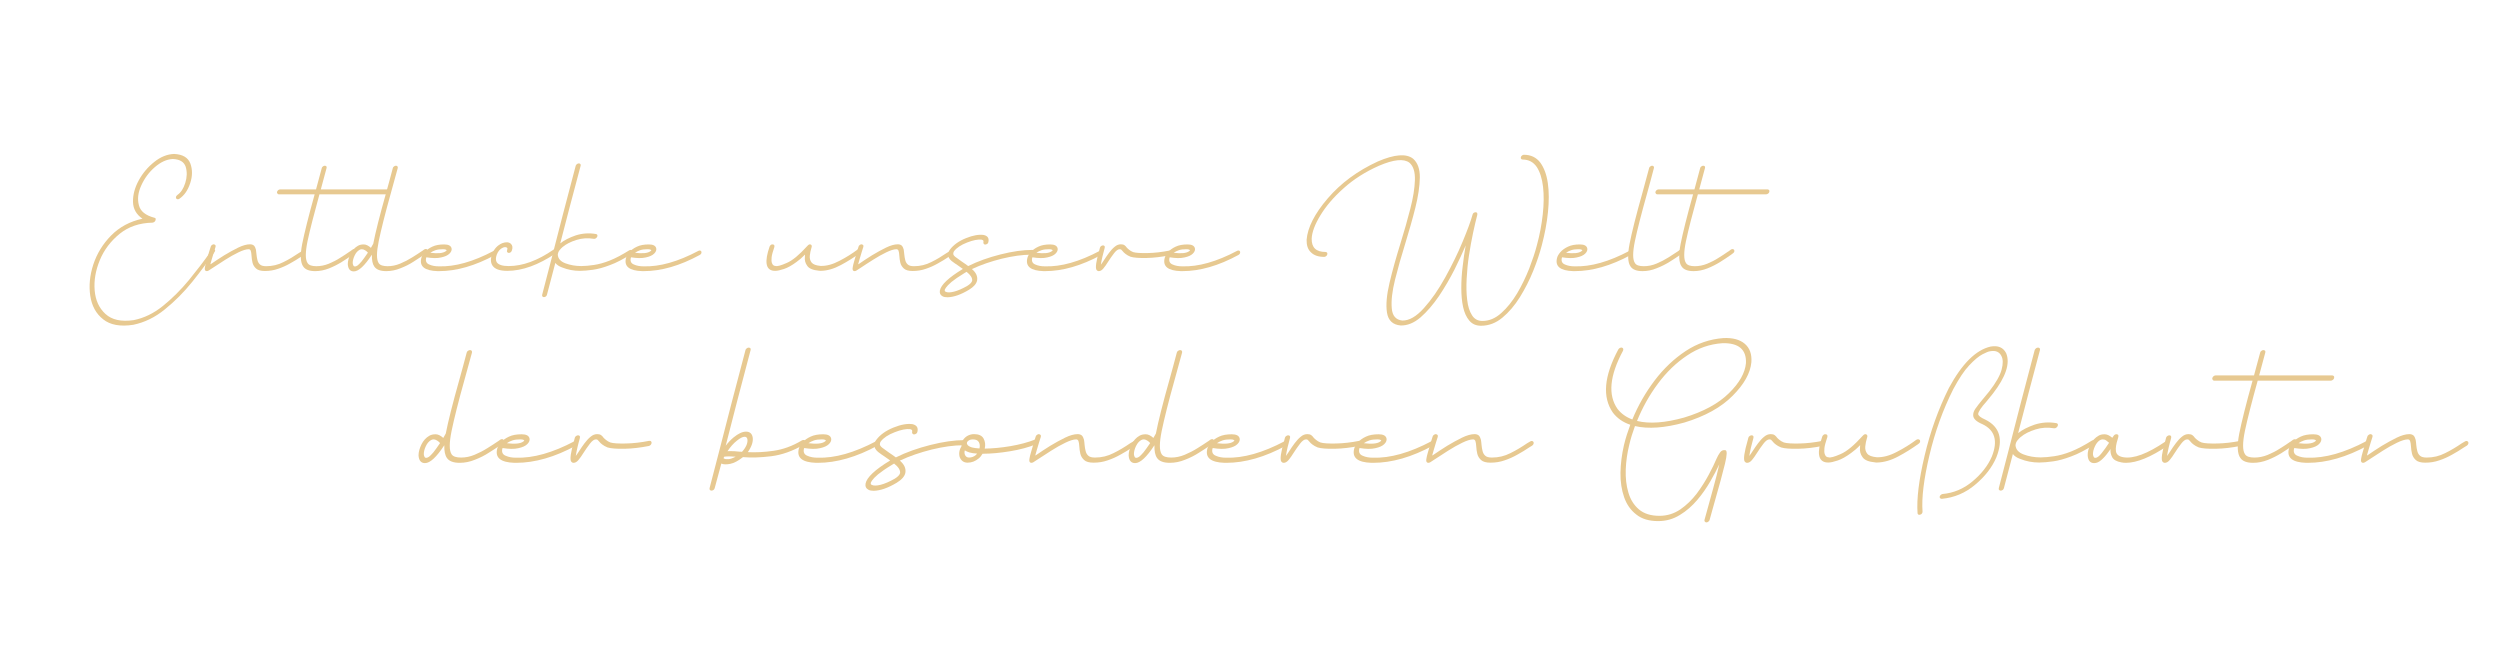 <svg xmlns="http://www.w3.org/2000/svg" xmlns:xlink="http://www.w3.org/1999/xlink" width="1920" viewBox="0 0 1440 375" height="500" preserveAspectRatio="xMidYMid meet"><defs><g></g></defs><g fill="#e7c991" fill-opacity="1"><g transform="translate(50.663, 188.499)"><g><path d="M 71.203 -44.316 C 70.969 -44.078 70.812 -43.766 70.574 -43.449 C 66.867 -38.164 62.688 -32.723 58.117 -27.125 C 53.465 -21.527 48.496 -16.559 43.211 -12.301 C 37.852 -7.965 32.25 -5.285 26.336 -4.102 C 19.16 -3.074 13.801 -4.258 10.094 -7.648 C 6.387 -11.039 4.336 -15.535 3.863 -21.289 C 3.391 -26.969 4.414 -32.805 6.859 -38.719 C 9.305 -44.633 13.168 -49.68 18.293 -53.855 C 23.418 -57.957 29.648 -60.086 37.141 -60.246 L 37.219 -60.246 C 37.77 -60.324 38.164 -60.559 38.559 -60.953 C 38.875 -61.348 39.031 -61.82 39.031 -62.293 C 39.031 -62.688 38.797 -63.004 38.242 -63.082 C 33.199 -64.422 30.199 -66.789 29.332 -70.336 C 28.387 -73.887 28.859 -77.672 30.754 -81.77 C 32.566 -85.793 35.168 -89.34 38.559 -92.258 C 41.949 -95.176 45.34 -96.754 48.891 -96.91 C 52.91 -96.754 55.355 -95.254 56.301 -92.418 C 57.168 -89.5 57.09 -86.422 56.066 -83.191 C 55.039 -79.879 53.543 -77.594 51.57 -76.25 C 51.02 -75.855 50.703 -75.383 50.703 -74.91 C 50.625 -74.438 50.781 -74.121 51.176 -73.887 C 51.57 -73.648 52.043 -73.648 52.594 -73.965 C 55.512 -75.938 57.562 -78.934 58.902 -83.031 C 60.246 -87.055 60.246 -90.84 58.984 -94.309 C 57.641 -97.777 54.566 -99.594 49.598 -99.828 C 45.656 -99.672 41.871 -98.172 38.242 -95.254 C 34.539 -92.336 31.543 -88.789 29.254 -84.609 C 26.969 -80.43 25.863 -76.25 25.941 -72.23 C 26.023 -68.207 27.836 -64.977 31.383 -62.531 C 24.129 -60.953 18.137 -57.723 13.328 -52.832 C 8.516 -47.941 5.125 -42.344 3.074 -36.113 C 1.023 -29.809 0.473 -23.812 1.34 -18.059 C 2.207 -12.301 4.652 -7.805 8.754 -4.574 C 12.773 -1.34 18.609 -0.238 26.102 -1.418 C 32.566 -2.762 38.637 -5.676 44.316 -10.328 C 49.992 -14.902 55.277 -20.188 60.086 -26.18 C 64.898 -32.172 69.156 -37.93 72.941 -43.371 C 73.254 -43.844 73.336 -44.238 73.176 -44.551 C 72.941 -44.789 72.703 -44.945 72.309 -44.945 C 71.914 -44.945 71.52 -44.711 71.203 -44.316 Z M 71.203 -44.316 "></path></g></g></g><g fill="#e7c991" fill-opacity="1"><g transform="translate(120.211, 188.499)"><g><path d="M -1.105 -32.328 C -1.34 -32.328 -1.578 -32.41 -1.734 -32.488 C -1.973 -32.645 -2.129 -32.883 -2.207 -33.199 C -2.285 -33.512 -2.285 -34.066 -2.129 -34.773 C -2.051 -35.484 -1.734 -36.59 -1.34 -38.008 C -0.945 -39.348 -0.473 -41.16 0.238 -43.449 L 1.184 -46.445 C 1.262 -46.84 1.5 -47.156 1.891 -47.391 C 2.207 -47.629 2.523 -47.785 2.918 -47.785 C 3.312 -47.707 3.629 -47.551 3.863 -47.312 C 4.023 -47.074 4.023 -46.68 3.941 -46.289 L 2.996 -43.289 C 2.129 -40.531 1.5 -38.164 0.945 -36.273 C 1.105 -36.352 1.262 -36.43 1.418 -36.508 C 3.707 -38.086 6.23 -39.742 8.988 -41.477 C 11.75 -43.133 14.43 -44.633 17.031 -45.895 C 19.633 -47.156 21.922 -47.785 23.812 -47.785 C 24.84 -47.785 25.629 -47.469 26.18 -46.918 C 26.652 -46.367 26.969 -45.578 27.203 -44.711 C 27.363 -43.844 27.441 -42.898 27.52 -42.027 C 27.598 -40.848 27.836 -39.742 28.07 -38.719 C 28.309 -37.691 28.781 -36.824 29.492 -36.195 C 30.199 -35.484 31.461 -35.168 33.117 -35.168 C 36.668 -35.168 39.98 -35.957 43.055 -37.535 C 46.129 -39.031 49.125 -40.848 52.121 -42.898 L 53.621 -43.766 C 54.016 -44 54.332 -44.156 54.723 -44.078 C 55.117 -44 55.355 -43.844 55.512 -43.527 C 55.672 -43.211 55.672 -42.898 55.512 -42.504 C 55.355 -42.109 55.117 -41.793 54.723 -41.555 L 53.305 -40.688 C 51.176 -39.27 49.047 -37.93 46.84 -36.746 C 44.633 -35.484 42.344 -34.461 39.98 -33.672 C 37.535 -32.805 35.012 -32.41 32.328 -32.41 C 30.043 -32.41 28.309 -32.883 27.285 -33.828 C 26.258 -34.773 25.547 -35.879 25.234 -37.219 C 24.918 -38.559 24.762 -39.82 24.68 -41.082 C 24.602 -42.422 24.445 -43.449 24.207 -44.078 C 23.973 -44.633 23.578 -44.945 23.023 -44.945 C 21.527 -44.945 19.555 -44.316 17.109 -43.133 C 14.668 -41.949 12.145 -40.531 9.543 -38.875 C 6.938 -37.219 4.574 -35.723 2.602 -34.379 C 1.578 -33.75 0.711 -33.199 -0.078 -32.645 C -0.473 -32.41 -0.789 -32.328 -1.105 -32.328 Z M -1.105 -32.328 "></path></g></g></g><g fill="#e7c991" fill-opacity="1"><g transform="translate(173.358, 188.499)"><g><path d="M 14.746 -91.707 C 13.562 -87.293 12.457 -83.191 11.434 -79.406 L 50.781 -79.406 C 51.176 -79.406 51.414 -79.25 51.648 -79.012 C 51.887 -78.773 51.887 -78.379 51.809 -77.988 C 51.727 -77.594 51.492 -77.277 51.176 -77.039 C 50.781 -76.727 50.387 -76.566 49.992 -76.566 L 10.645 -76.566 C 7.414 -64.898 5.125 -55.906 3.785 -49.598 C 2.445 -43.055 2.445 -38.875 3.863 -36.902 C 4.652 -35.723 6.309 -35.168 8.91 -35.168 C 11.277 -35.168 13.641 -35.641 16.008 -36.59 C 18.293 -37.535 20.504 -38.637 22.551 -39.98 C 24.602 -41.242 26.418 -42.422 28.07 -43.605 L 28.152 -43.605 C 28.703 -44 29.176 -44.395 29.648 -44.711 C 30.043 -44.945 30.359 -45.105 30.754 -45.027 C 31.148 -44.945 31.383 -44.789 31.543 -44.551 C 31.699 -44.238 31.699 -43.922 31.621 -43.527 C 31.461 -43.133 31.227 -42.816 30.832 -42.582 C 30.438 -42.266 29.965 -41.949 29.492 -41.555 C 29.414 -41.555 29.414 -41.555 29.332 -41.477 C 27.676 -40.293 25.785 -39.031 23.5 -37.613 C 21.211 -36.195 18.766 -34.934 16.164 -33.906 C 13.562 -32.883 10.883 -32.328 8.199 -32.328 C 4.809 -32.328 2.523 -33.199 1.34 -34.934 C -0.316 -37.141 -0.551 -41.477 0.711 -48.023 C 1.973 -54.332 4.336 -63.871 7.887 -76.566 L -12.773 -76.566 C -13.168 -76.566 -13.406 -76.727 -13.562 -77.039 C -13.801 -77.277 -13.879 -77.594 -13.801 -77.988 C -13.641 -78.379 -13.406 -78.773 -13.09 -79.012 C -12.773 -79.25 -12.379 -79.406 -11.984 -79.406 L 8.676 -79.406 C 9.699 -83.191 10.805 -87.293 11.984 -91.707 C 12.066 -92.102 12.301 -92.418 12.695 -92.652 C 13.012 -92.891 13.328 -93.047 13.719 -93.047 C 14.113 -93.047 14.43 -92.891 14.668 -92.652 C 14.824 -92.418 14.824 -92.102 14.746 -91.707 Z M 14.746 -91.707 "></path></g></g></g><g fill="#e7c991" fill-opacity="1"><g transform="translate(202.218, 188.499)"><g><path d="M 6.152 -44.945 C 5.676 -44.945 5.203 -44.789 4.809 -44.551 C 3.629 -43.844 2.762 -42.816 2.051 -41.32 C 1.34 -39.82 0.945 -38.402 0.945 -37.062 C 0.945 -36.668 1.023 -36.195 1.262 -35.723 C 1.418 -35.246 1.734 -35.012 2.285 -35.012 C 2.602 -35.012 3.074 -35.168 3.707 -35.562 C 4.258 -35.957 5.047 -36.746 6.07 -37.93 C 7.02 -39.113 8.199 -40.766 9.699 -42.977 C 9.305 -43.449 8.754 -43.922 8.121 -44.316 C 7.492 -44.711 6.859 -44.945 6.152 -44.945 Z M 13.406 -34.934 C 12.379 -36.352 11.906 -38.637 11.984 -41.793 C 7.805 -35.406 4.336 -32.172 1.578 -32.172 C -0.551 -32.172 -1.734 -33.59 -1.891 -36.352 C -1.891 -38.164 -1.34 -40.137 -0.316 -42.266 C 0.711 -44.316 2.129 -45.895 3.941 -46.918 C 4.891 -47.469 5.992 -47.707 7.332 -47.707 C 8.594 -47.707 9.938 -47.074 11.434 -45.734 C 11.828 -46.445 12.301 -47.234 12.773 -48.102 C 14.035 -54.566 16.48 -64.344 20.188 -77.434 C 21.371 -81.77 22.711 -86.504 24.051 -91.707 C 24.129 -92.102 24.367 -92.418 24.762 -92.652 C 25.074 -92.891 25.469 -93.047 25.863 -93.047 C 26.258 -93.047 26.496 -92.891 26.73 -92.652 C 26.891 -92.418 26.969 -92.102 26.891 -91.707 C 25.469 -86.504 24.129 -81.691 22.945 -77.355 C 19.555 -65.289 17.27 -56.066 15.93 -49.598 C 14.59 -43.055 14.59 -38.875 15.93 -36.902 C 16.719 -35.723 18.453 -35.168 21.055 -35.168 C 23.418 -35.168 25.863 -35.641 28.309 -36.668 C 30.754 -37.691 33.039 -38.875 35.168 -40.215 C 37.297 -41.555 39.191 -42.738 40.766 -43.844 C 40.848 -43.922 40.848 -43.922 40.926 -43.922 C 41.32 -44.238 41.715 -44.551 42.109 -44.789 C 42.504 -45.027 42.816 -45.105 43.211 -45.105 C 43.605 -45.027 43.844 -44.867 44 -44.551 C 44.156 -44.316 44.156 -44 44.078 -43.605 C 43.922 -43.211 43.684 -42.898 43.289 -42.66 C 42.898 -42.422 42.504 -42.109 42.109 -41.793 C 42.027 -41.793 42.027 -41.793 42.027 -41.715 C 40.293 -40.531 38.242 -39.191 35.957 -37.77 C 33.672 -36.273 31.148 -35.012 28.465 -33.984 C 25.785 -32.883 23.023 -32.328 20.266 -32.328 C 16.875 -32.328 14.59 -33.199 13.406 -34.934 Z M 13.406 -34.934 "></path></g></g></g><g fill="#e7c991" fill-opacity="1"><g transform="translate(244.089, 188.499)"><g><path d="M 3.785 -42.898 C 8.121 -42.344 11.117 -42.66 12.617 -43.766 C 12.852 -43.922 13.012 -44.078 13.09 -44.156 C 13.168 -44.238 13.168 -44.238 13.168 -44.316 C 13.168 -44.395 13.012 -44.551 12.695 -44.711 C 12.379 -44.867 11.828 -44.945 11.039 -44.945 C 9.383 -44.945 7.965 -44.789 6.781 -44.395 C 5.598 -44 4.574 -43.449 3.785 -42.898 Z M 8.832 -32.328 L 7.887 -32.328 C 0.551 -32.566 -2.602 -35.012 -1.418 -39.82 C -1.184 -40.926 -0.473 -42.109 0.551 -43.289 C 1.578 -44.473 3.074 -45.578 4.969 -46.445 C 6.781 -47.312 9.066 -47.707 11.75 -47.707 C 14.195 -47.707 15.613 -46.996 16.008 -45.5 C 16.242 -44.473 15.852 -43.449 14.824 -42.422 C 13.801 -41.398 12.223 -40.688 10.016 -40.215 C 7.727 -39.664 4.891 -39.742 1.5 -40.293 L 1.34 -39.82 C 0.945 -38.008 1.578 -36.746 3.234 -36.113 C 4.809 -35.406 6.625 -35.09 8.676 -35.09 C 17.98 -34.773 28.547 -37.77 40.293 -44 C 40.688 -44.238 41.004 -44.238 41.398 -44.156 C 41.715 -44.078 41.949 -43.844 42.027 -43.527 C 42.109 -43.133 42.109 -42.816 41.949 -42.504 C 41.715 -42.109 41.477 -41.871 41.082 -41.637 C 29.648 -35.406 18.848 -32.328 8.832 -32.328 Z M 8.832 -32.328 "></path></g></g></g><g fill="#e7c991" fill-opacity="1"><g transform="translate(283.752, 188.499)"><g><path d="M 8.438 -32.488 C 4.023 -32.488 1.184 -33.512 -0.156 -35.641 C -1.184 -37.297 -1.262 -39.426 -0.316 -42.109 C 0.867 -45.184 2.762 -47.234 5.52 -48.418 C 7.648 -49.203 9.305 -49.125 10.488 -48.102 C 11.512 -47.156 11.672 -45.812 11.039 -44.078 C 10.883 -43.684 10.645 -43.371 10.328 -43.133 C 9.938 -42.898 9.621 -42.816 9.227 -42.816 C 8.832 -42.898 8.516 -43.055 8.359 -43.371 C 8.199 -43.605 8.199 -44 8.359 -44.395 C 8.594 -45.105 8.594 -45.578 8.281 -45.812 C 7.727 -46.207 7.02 -46.289 5.992 -45.895 C 4.336 -45.184 3.152 -43.844 2.367 -41.793 C 1.734 -39.98 1.734 -38.48 2.367 -37.457 C 3.391 -35.957 5.676 -35.246 9.227 -35.246 C 17.348 -35.246 25.941 -38.402 35.09 -44.711 C 35.484 -44.945 35.801 -45.105 36.195 -45.027 C 36.59 -44.945 36.824 -44.789 37.062 -44.551 C 37.219 -44.238 37.219 -43.922 37.141 -43.527 C 36.984 -43.133 36.746 -42.816 36.352 -42.582 C 26.418 -35.879 17.109 -32.488 8.438 -32.488 Z M 8.438 -32.488 "></path></g></g></g><g fill="#e7c991" fill-opacity="1"><g transform="translate(318.605, 188.499)"><g><path d="M 5.125 -34.461 C 3.391 -35.09 2.129 -35.957 1.262 -37.062 C -0.867 -28.859 -2.445 -22.789 -3.547 -18.766 C -3.629 -18.371 -3.863 -17.98 -4.18 -17.742 C -4.574 -17.504 -4.891 -17.348 -5.285 -17.348 C -5.676 -17.348 -5.914 -17.504 -6.152 -17.742 C -6.387 -17.98 -6.387 -18.371 -6.309 -18.766 C -5.125 -23.184 -3.391 -30.043 -0.945 -39.426 C 3.074 -55.277 7.727 -73.098 13.012 -93.047 C 13.168 -93.441 13.406 -93.758 13.719 -93.992 C 14.035 -94.23 14.43 -94.387 14.824 -94.387 C 15.219 -94.387 15.457 -94.23 15.691 -93.992 C 15.93 -93.758 15.93 -93.441 15.852 -93.047 C 11.512 -76.805 7.57 -61.898 4.102 -48.336 C 6.387 -50.152 9.383 -51.648 13.012 -52.91 C 16.719 -54.094 20.66 -54.41 24.68 -53.699 C 25.074 -53.621 25.312 -53.465 25.469 -53.148 C 25.547 -52.832 25.547 -52.516 25.391 -52.121 C 25.156 -51.727 24.918 -51.414 24.523 -51.176 C 24.129 -50.941 23.812 -50.859 23.418 -50.941 C 20.027 -51.492 16.719 -51.332 13.484 -50.309 C 10.172 -49.285 7.492 -47.941 5.441 -46.207 C 4.891 -45.734 4.258 -45.105 3.707 -44.395 C 3.074 -43.605 2.762 -42.738 2.68 -41.793 C 2.84 -39.504 4.336 -37.852 7.098 -36.824 C 9.855 -35.801 12.852 -35.246 16.242 -35.246 C 18.371 -35.246 20.738 -35.484 23.5 -35.879 C 26.18 -36.273 29.176 -37.062 32.566 -38.402 C 35.957 -39.742 39.664 -41.715 43.844 -44.316 C 44.238 -44.551 44.633 -44.633 45.027 -44.551 C 45.34 -44.473 45.578 -44.316 45.734 -44 C 45.895 -43.684 45.895 -43.371 45.812 -42.977 C 45.656 -42.582 45.34 -42.344 44.945 -42.109 C 40.453 -39.27 36.43 -37.141 32.723 -35.801 C 29.02 -34.379 25.785 -33.512 22.945 -33.117 C 20.027 -32.723 17.586 -32.488 15.457 -32.488 C 11.906 -32.488 8.438 -33.117 5.125 -34.461 Z M 5.125 -34.461 "></path></g></g></g><g fill="#e7c991" fill-opacity="1"><g transform="translate(361.974, 188.499)"><g><path d="M 3.785 -42.898 C 8.121 -42.344 11.117 -42.66 12.617 -43.766 C 12.852 -43.922 13.012 -44.078 13.09 -44.156 C 13.168 -44.238 13.168 -44.238 13.168 -44.316 C 13.168 -44.395 13.012 -44.551 12.695 -44.711 C 12.379 -44.867 11.828 -44.945 11.039 -44.945 C 9.383 -44.945 7.965 -44.789 6.781 -44.395 C 5.598 -44 4.574 -43.449 3.785 -42.898 Z M 8.832 -32.328 L 7.887 -32.328 C 0.551 -32.566 -2.602 -35.012 -1.418 -39.82 C -1.184 -40.926 -0.473 -42.109 0.551 -43.289 C 1.578 -44.473 3.074 -45.578 4.969 -46.445 C 6.781 -47.312 9.066 -47.707 11.75 -47.707 C 14.195 -47.707 15.613 -46.996 16.008 -45.5 C 16.242 -44.473 15.852 -43.449 14.824 -42.422 C 13.801 -41.398 12.223 -40.688 10.016 -40.215 C 7.727 -39.664 4.891 -39.742 1.5 -40.293 L 1.34 -39.82 C 0.945 -38.008 1.578 -36.746 3.234 -36.113 C 4.809 -35.406 6.625 -35.09 8.676 -35.09 C 17.98 -34.773 28.547 -37.77 40.293 -44 C 40.688 -44.238 41.004 -44.238 41.398 -44.156 C 41.715 -44.078 41.949 -43.844 42.027 -43.527 C 42.109 -43.133 42.109 -42.816 41.949 -42.504 C 41.715 -42.109 41.477 -41.871 41.082 -41.637 C 29.648 -35.406 18.848 -32.328 8.832 -32.328 Z M 8.832 -32.328 "></path></g></g></g><g fill="#e7c991" fill-opacity="1"><g transform="translate(401.637, 188.499)"><g></g></g></g><g fill="#e7c991" fill-opacity="1"><g transform="translate(442.167, 188.499)"><g><path d="M 22.711 -46.68 C 23.184 -47.234 23.656 -47.629 23.973 -47.707 C 24.367 -47.785 24.68 -47.785 24.996 -47.551 C 25.234 -47.391 25.312 -47.156 25.391 -46.918 C 25.391 -46.762 25.391 -46.523 25.391 -46.367 L 25.234 -45.812 C 24.762 -44.316 24.445 -42.738 24.285 -41.242 C 24.129 -39.742 24.445 -38.402 25.312 -37.297 C 26.18 -36.195 27.914 -35.562 30.516 -35.328 C 33.906 -35.246 37.457 -36.195 41.32 -38.242 C 45.184 -40.215 48.652 -42.422 51.727 -44.711 C 52.121 -44.945 52.438 -45.027 52.832 -45.027 C 53.227 -44.945 53.465 -44.789 53.699 -44.551 C 53.855 -44.238 53.855 -43.922 53.777 -43.527 C 53.621 -43.133 53.383 -42.816 52.988 -42.582 C 49.598 -40.137 45.973 -37.852 42.109 -35.801 C 38.164 -33.672 34.301 -32.566 30.594 -32.488 C 30.199 -32.488 29.887 -32.488 29.57 -32.566 C 26.102 -32.883 23.812 -33.828 22.789 -35.406 C 21.684 -36.902 21.211 -38.637 21.449 -40.609 C 21.449 -41.082 21.527 -41.477 21.527 -41.871 C 19.871 -40.137 18.215 -38.719 16.637 -37.613 C 13.957 -35.641 11.59 -34.301 9.461 -33.59 C 7.332 -32.883 5.676 -32.488 4.336 -32.488 C 3.941 -32.488 3.547 -32.488 3.152 -32.566 C -1.184 -33.277 -1.812 -37.93 1.105 -46.445 C 1.262 -46.84 1.5 -47.234 1.891 -47.469 C 2.207 -47.707 2.523 -47.785 2.918 -47.707 C 3.312 -47.707 3.629 -47.551 3.785 -47.312 C 3.941 -46.996 3.941 -46.602 3.863 -46.207 C 2.996 -43.684 2.445 -41.715 2.285 -40.293 C 2.129 -38.797 2.207 -37.77 2.445 -37.062 C 2.68 -36.352 2.996 -35.879 3.391 -35.641 C 3.785 -35.406 4.102 -35.328 4.414 -35.328 C 5.441 -34.934 7.648 -35.562 11.039 -37.062 C 14.352 -38.48 18.215 -41.715 22.711 -46.68 Z M 22.711 -46.68 "></path></g></g></g><g fill="#e7c991" fill-opacity="1"><g transform="translate(493.343, 188.499)"><g><path d="M -1.105 -32.328 C -1.34 -32.328 -1.578 -32.41 -1.734 -32.488 C -1.973 -32.645 -2.129 -32.883 -2.207 -33.199 C -2.285 -33.512 -2.285 -34.066 -2.129 -34.773 C -2.051 -35.484 -1.734 -36.59 -1.34 -38.008 C -0.945 -39.348 -0.473 -41.16 0.238 -43.449 L 1.184 -46.445 C 1.262 -46.84 1.5 -47.156 1.891 -47.391 C 2.207 -47.629 2.523 -47.785 2.918 -47.785 C 3.312 -47.707 3.629 -47.551 3.863 -47.312 C 4.023 -47.074 4.023 -46.68 3.941 -46.289 L 2.996 -43.289 C 2.129 -40.531 1.5 -38.164 0.945 -36.273 C 1.105 -36.352 1.262 -36.43 1.418 -36.508 C 3.707 -38.086 6.23 -39.742 8.988 -41.477 C 11.75 -43.133 14.43 -44.633 17.031 -45.895 C 19.633 -47.156 21.922 -47.785 23.812 -47.785 C 24.84 -47.785 25.629 -47.469 26.18 -46.918 C 26.652 -46.367 26.969 -45.578 27.203 -44.711 C 27.363 -43.844 27.441 -42.898 27.52 -42.027 C 27.598 -40.848 27.836 -39.742 28.07 -38.719 C 28.309 -37.691 28.781 -36.824 29.492 -36.195 C 30.199 -35.484 31.461 -35.168 33.117 -35.168 C 36.668 -35.168 39.98 -35.957 43.055 -37.535 C 46.129 -39.031 49.125 -40.848 52.121 -42.898 L 53.621 -43.766 C 54.016 -44 54.332 -44.156 54.723 -44.078 C 55.117 -44 55.355 -43.844 55.512 -43.527 C 55.672 -43.211 55.672 -42.898 55.512 -42.504 C 55.355 -42.109 55.117 -41.793 54.723 -41.555 L 53.305 -40.688 C 51.176 -39.27 49.047 -37.93 46.84 -36.746 C 44.633 -35.484 42.344 -34.461 39.98 -33.672 C 37.535 -32.805 35.012 -32.41 32.328 -32.41 C 30.043 -32.41 28.309 -32.883 27.285 -33.828 C 26.258 -34.773 25.547 -35.879 25.234 -37.219 C 24.918 -38.559 24.762 -39.82 24.68 -41.082 C 24.602 -42.422 24.445 -43.449 24.207 -44.078 C 23.973 -44.633 23.578 -44.945 23.023 -44.945 C 21.527 -44.945 19.555 -44.316 17.109 -43.133 C 14.668 -41.949 12.145 -40.531 9.543 -38.875 C 6.938 -37.219 4.574 -35.723 2.602 -34.379 C 1.578 -33.75 0.711 -33.199 -0.078 -32.645 C -0.473 -32.41 -0.789 -32.328 -1.105 -32.328 Z M -1.105 -32.328 "></path></g></g></g><g fill="#e7c991" fill-opacity="1"><g transform="translate(546.489, 188.499)"><g><path d="M 10.25 -31.938 C 9.855 -31.699 9.461 -31.461 9.066 -31.227 C 5.676 -29.176 3.234 -27.441 1.578 -26.102 C -0.078 -24.68 -1.105 -23.578 -1.578 -22.867 C -2.129 -22.078 -2.367 -21.605 -2.285 -21.371 C -2.367 -21.211 -2.367 -21.055 -2.285 -20.895 C -2.207 -20.738 -2.051 -20.582 -1.734 -20.422 C -0.789 -19.949 0.789 -19.949 2.996 -20.504 C 5.203 -21.055 7.727 -22.156 10.645 -23.812 C 12.301 -24.84 13.246 -25.863 13.484 -26.809 C 13.641 -28.465 12.539 -30.121 10.25 -31.938 Z M -0.711 -17.27 C -1.891 -17.27 -2.84 -17.426 -3.547 -17.82 C -4.891 -18.531 -5.363 -19.633 -5.125 -21.133 C -4.496 -24.445 -0.078 -28.625 8.121 -33.59 C 7.254 -34.223 6.309 -34.934 5.125 -35.723 C 3.941 -36.43 2.84 -37.297 1.656 -38.164 C 0.156 -39.426 -0.473 -40.688 -0.316 -41.949 C -0.238 -43.133 0.156 -44.156 0.789 -44.867 C 2.762 -47.469 5.836 -49.68 9.938 -51.332 C 14.035 -52.988 17.426 -53.543 20.188 -53.148 C 22.473 -52.594 23.34 -51.254 22.789 -48.969 C 22.711 -48.574 22.473 -48.258 22.156 -48.023 C 21.762 -47.785 21.371 -47.629 20.977 -47.629 C 20.582 -47.629 20.344 -47.785 20.188 -48.023 C 19.949 -48.258 19.871 -48.574 19.949 -48.969 C 20.027 -49.285 20.027 -49.598 19.949 -49.836 C 19.871 -50.07 19.477 -50.309 18.926 -50.465 C 16.797 -50.703 13.957 -50.152 10.566 -48.809 C 7.098 -47.469 4.574 -45.812 3.074 -43.844 C 2.762 -43.449 2.602 -42.977 2.602 -42.422 C 2.523 -41.871 2.918 -41.242 3.785 -40.531 C 4.891 -39.664 6.152 -38.797 7.492 -37.852 C 8.832 -36.984 10.016 -36.113 11.195 -35.246 C 16.719 -38.008 22.945 -40.215 29.809 -41.949 C 36.668 -43.684 42.738 -44.551 48.18 -44.551 C 48.574 -44.551 48.891 -44.395 49.125 -44.156 C 49.285 -43.922 49.285 -43.527 49.203 -43.133 C 49.125 -42.738 48.891 -42.422 48.574 -42.188 C 48.18 -41.949 47.785 -41.793 47.391 -41.793 C 42.422 -41.793 36.824 -41.004 30.594 -39.504 C 24.285 -37.93 18.531 -35.957 13.328 -33.512 C 15.691 -31.543 16.719 -29.332 16.324 -26.969 C 15.93 -24.996 14.352 -23.262 11.672 -21.605 C 6.938 -18.766 2.84 -17.348 -0.711 -17.27 Z M -0.711 -17.27 "></path></g></g></g><g fill="#e7c991" fill-opacity="1"><g transform="translate(593.17, 188.499)"><g><path d="M 3.785 -42.898 C 8.121 -42.344 11.117 -42.66 12.617 -43.766 C 12.852 -43.922 13.012 -44.078 13.09 -44.156 C 13.168 -44.238 13.168 -44.238 13.168 -44.316 C 13.168 -44.395 13.012 -44.551 12.695 -44.711 C 12.379 -44.867 11.828 -44.945 11.039 -44.945 C 9.383 -44.945 7.965 -44.789 6.781 -44.395 C 5.598 -44 4.574 -43.449 3.785 -42.898 Z M 8.832 -32.328 L 7.887 -32.328 C 0.551 -32.566 -2.602 -35.012 -1.418 -39.82 C -1.184 -40.926 -0.473 -42.109 0.551 -43.289 C 1.578 -44.473 3.074 -45.578 4.969 -46.445 C 6.781 -47.312 9.066 -47.707 11.75 -47.707 C 14.195 -47.707 15.613 -46.996 16.008 -45.5 C 16.242 -44.473 15.852 -43.449 14.824 -42.422 C 13.801 -41.398 12.223 -40.688 10.016 -40.215 C 7.727 -39.664 4.891 -39.742 1.5 -40.293 L 1.34 -39.82 C 0.945 -38.008 1.578 -36.746 3.234 -36.113 C 4.809 -35.406 6.625 -35.09 8.676 -35.09 C 17.98 -34.773 28.547 -37.77 40.293 -44 C 40.688 -44.238 41.004 -44.238 41.398 -44.156 C 41.715 -44.078 41.949 -43.844 42.027 -43.527 C 42.109 -43.133 42.109 -42.816 41.949 -42.504 C 41.715 -42.109 41.477 -41.871 41.082 -41.637 C 29.648 -35.406 18.848 -32.328 8.832 -32.328 Z M 8.832 -32.328 "></path></g></g></g><g fill="#e7c991" fill-opacity="1"><g transform="translate(632.833, 188.499)"><g><path d="M 0.078 -32.328 C -0.473 -32.328 -0.867 -32.566 -1.184 -32.961 C -2.051 -34.066 -1.5 -38.008 0.473 -44.789 L 0.711 -45.734 C 0.789 -46.129 1.023 -46.523 1.418 -46.762 C 1.734 -46.996 2.129 -47.156 2.523 -47.156 C 2.918 -47.156 3.152 -46.996 3.391 -46.762 C 3.547 -46.523 3.547 -46.129 3.469 -45.734 L 3.234 -44.789 C 2.918 -43.684 2.523 -42.266 2.129 -40.531 C 1.734 -38.719 1.418 -37.219 1.262 -36.035 C 1.891 -36.902 2.523 -37.77 3.152 -38.797 C 4.023 -40.137 4.969 -41.555 5.992 -42.898 C 7.02 -44.238 8.043 -45.418 9.227 -46.367 C 10.328 -47.312 11.512 -47.785 12.773 -47.785 C 13.641 -47.785 14.352 -47.629 14.902 -47.234 C 15.457 -46.84 15.852 -46.367 16.242 -45.812 C 16.637 -45.418 17.109 -44.945 17.664 -44.551 C 18.215 -44.078 18.926 -43.684 19.871 -43.289 C 21.371 -42.816 24.207 -42.66 28.23 -42.738 C 32.25 -42.816 36.352 -43.289 40.688 -44.156 C 41.082 -44.238 41.477 -44.156 41.715 -44 C 41.949 -43.766 42.109 -43.449 42.109 -43.055 C 42.027 -42.66 41.871 -42.344 41.637 -42.027 C 41.32 -41.715 41.004 -41.477 40.609 -41.398 C 36.195 -40.531 31.855 -39.98 27.52 -39.898 C 23.184 -39.82 20.188 -40.059 18.371 -40.609 C 17.191 -41.082 16.242 -41.637 15.535 -42.188 C 14.824 -42.738 14.273 -43.211 13.879 -43.766 C 13.484 -44.156 13.246 -44.473 13.012 -44.711 C 12.773 -44.867 12.457 -44.945 12.066 -44.945 C 11.117 -44.945 10.016 -44.156 8.832 -42.582 C 7.57 -40.926 6.465 -39.348 5.52 -37.852 C 4.496 -36.195 3.547 -34.852 2.68 -33.828 C 1.812 -32.805 0.945 -32.328 0.078 -32.328 Z M 0.078 -32.328 "></path></g></g></g><g fill="#e7c991" fill-opacity="1"><g transform="translate(672.259, 188.499)"><g><path d="M 3.785 -42.898 C 8.121 -42.344 11.117 -42.66 12.617 -43.766 C 12.852 -43.922 13.012 -44.078 13.09 -44.156 C 13.168 -44.238 13.168 -44.238 13.168 -44.316 C 13.168 -44.395 13.012 -44.551 12.695 -44.711 C 12.379 -44.867 11.828 -44.945 11.039 -44.945 C 9.383 -44.945 7.965 -44.789 6.781 -44.395 C 5.598 -44 4.574 -43.449 3.785 -42.898 Z M 8.832 -32.328 L 7.887 -32.328 C 0.551 -32.566 -2.602 -35.012 -1.418 -39.82 C -1.184 -40.926 -0.473 -42.109 0.551 -43.289 C 1.578 -44.473 3.074 -45.578 4.969 -46.445 C 6.781 -47.312 9.066 -47.707 11.75 -47.707 C 14.195 -47.707 15.613 -46.996 16.008 -45.5 C 16.242 -44.473 15.852 -43.449 14.824 -42.422 C 13.801 -41.398 12.223 -40.688 10.016 -40.215 C 7.727 -39.664 4.891 -39.742 1.5 -40.293 L 1.34 -39.82 C 0.945 -38.008 1.578 -36.746 3.234 -36.113 C 4.809 -35.406 6.625 -35.09 8.676 -35.09 C 17.98 -34.773 28.547 -37.77 40.293 -44 C 40.688 -44.238 41.004 -44.238 41.398 -44.156 C 41.715 -44.078 41.949 -43.844 42.027 -43.527 C 42.109 -43.133 42.109 -42.816 41.949 -42.504 C 41.715 -42.109 41.477 -41.871 41.082 -41.637 C 29.648 -35.406 18.848 -32.328 8.832 -32.328 Z M 8.832 -32.328 "></path></g></g></g><g fill="#e7c991" fill-opacity="1"><g transform="translate(711.922, 188.499)"><g></g></g></g><g fill="#e7c991" fill-opacity="1"><g transform="translate(752.453, 188.499)"><g><path d="M 125.297 -99.355 C 124.906 -99.355 124.59 -99.199 124.273 -98.961 C 123.879 -98.727 123.645 -98.332 123.562 -97.938 C 123.484 -97.543 123.484 -97.227 123.723 -96.988 C 123.879 -96.754 124.195 -96.598 124.59 -96.598 C 128.059 -96.598 130.738 -95.176 132.711 -92.336 C 134.602 -89.422 135.785 -85.637 136.34 -80.902 C 136.891 -76.094 136.812 -70.812 136.18 -65.055 C 135.551 -59.219 134.445 -53.305 132.789 -47.234 C 131.766 -43.211 130.266 -38.797 128.375 -33.828 C 126.402 -28.859 124.117 -24.129 121.434 -19.555 C 118.676 -14.98 115.68 -11.195 112.289 -8.199 C 108.898 -5.125 105.27 -3.629 101.406 -3.629 C 98.805 -3.629 96.754 -4.73 95.414 -6.938 C 93.992 -9.148 93.047 -12.066 92.652 -15.77 C 92.18 -19.398 92.102 -23.418 92.336 -27.914 C 92.574 -32.328 92.969 -36.824 93.68 -41.398 C 94.387 -45.973 95.176 -50.309 96.043 -54.41 C 96.91 -58.43 97.699 -61.898 98.488 -64.816 C 98.566 -65.449 98.488 -65.844 98.094 -66.078 C 97.699 -66.316 97.227 -66.316 96.754 -66.078 C 96.203 -65.844 95.887 -65.449 95.73 -64.816 C 94.703 -61.113 92.812 -55.984 90.051 -49.363 C 87.293 -42.66 83.902 -35.801 80.035 -28.781 C 76.172 -21.762 72.074 -15.852 67.734 -11.039 C 63.398 -6.23 59.297 -3.785 55.277 -3.863 C 51.57 -4.258 49.52 -6.625 49.203 -10.961 C 48.809 -15.297 49.441 -20.738 51.098 -27.441 C 52.754 -34.066 54.723 -41.004 57.012 -48.336 C 59.141 -55.355 61.113 -62.137 62.77 -68.762 C 64.422 -75.383 65.289 -81.219 65.371 -86.188 C 65.449 -91.156 64.109 -94.781 61.508 -97.07 C 57.641 -100.145 50.859 -99.672 41.16 -95.492 C 29.492 -90.129 19.871 -83.031 12.301 -74.203 C 4.73 -65.371 0.711 -57.406 0.156 -50.387 C 0.078 -47.234 0.867 -44.789 2.68 -43.133 C 4.414 -41.398 6.938 -40.531 10.328 -40.531 C 10.723 -40.531 11.039 -40.688 11.434 -41.004 C 11.75 -41.242 11.984 -41.555 12.066 -41.949 C 12.145 -42.344 12.145 -42.738 11.906 -42.977 C 11.672 -43.211 11.434 -43.371 11.039 -43.371 C 5.598 -43.371 2.996 -45.895 3.074 -51.02 C 3.234 -54.723 4.891 -59.219 8.121 -64.504 C 11.277 -69.707 15.691 -74.91 21.449 -80.035 C 27.125 -85.164 33.906 -89.5 41.715 -92.969 C 50.309 -96.676 56.145 -97.227 59.375 -94.781 C 61.664 -92.812 62.688 -89.422 62.531 -84.688 C 62.375 -79.957 61.508 -74.438 59.852 -68.129 C 58.195 -61.742 56.379 -55.199 54.25 -48.418 C 51.727 -40.293 49.598 -32.723 47.941 -25.707 C 46.289 -18.688 45.734 -12.934 46.445 -8.438 C 47.156 -3.941 49.758 -1.418 54.332 -1.023 C 58.195 -0.945 61.98 -2.445 65.766 -5.676 C 69.469 -8.91 73.02 -13.012 76.41 -17.98 C 79.723 -22.945 82.719 -28.07 85.398 -33.355 C 88 -38.637 90.129 -43.211 91.785 -47.156 C 91.078 -43.289 90.523 -39.27 90.051 -35.09 C 89.5 -30.832 89.262 -26.652 89.262 -22.633 C 89.262 -18.609 89.578 -14.902 90.289 -11.672 C 90.996 -8.438 92.18 -5.836 93.836 -3.863 C 95.492 -1.891 97.699 -0.867 100.617 -0.867 C 105.113 -0.867 109.211 -2.445 112.918 -5.52 C 116.625 -8.594 120.016 -12.539 123.012 -17.348 C 125.93 -22.078 128.531 -27.125 130.66 -32.41 C 132.789 -37.691 134.445 -42.66 135.629 -47.234 C 137.363 -53.777 138.547 -60.086 139.176 -66.316 C 139.809 -72.465 139.809 -78.066 139.098 -83.031 C 138.387 -88 136.891 -91.945 134.684 -94.941 C 132.395 -97.859 129.32 -99.355 125.297 -99.355 Z M 125.297 -99.355 "></path></g></g></g><g fill="#e7c991" fill-opacity="1"><g transform="translate(898.251, 188.499)"><g><path d="M 3.785 -42.898 C 8.121 -42.344 11.117 -42.66 12.617 -43.766 C 12.852 -43.922 13.012 -44.078 13.09 -44.156 C 13.168 -44.238 13.168 -44.238 13.168 -44.316 C 13.168 -44.395 13.012 -44.551 12.695 -44.711 C 12.379 -44.867 11.828 -44.945 11.039 -44.945 C 9.383 -44.945 7.965 -44.789 6.781 -44.395 C 5.598 -44 4.574 -43.449 3.785 -42.898 Z M 8.832 -32.328 L 7.887 -32.328 C 0.551 -32.566 -2.602 -35.012 -1.418 -39.82 C -1.184 -40.926 -0.473 -42.109 0.551 -43.289 C 1.578 -44.473 3.074 -45.578 4.969 -46.445 C 6.781 -47.312 9.066 -47.707 11.75 -47.707 C 14.195 -47.707 15.613 -46.996 16.008 -45.5 C 16.242 -44.473 15.852 -43.449 14.824 -42.422 C 13.801 -41.398 12.223 -40.688 10.016 -40.215 C 7.727 -39.664 4.891 -39.742 1.5 -40.293 L 1.34 -39.82 C 0.945 -38.008 1.578 -36.746 3.234 -36.113 C 4.809 -35.406 6.625 -35.09 8.676 -35.09 C 17.98 -34.773 28.547 -37.77 40.293 -44 C 40.688 -44.238 41.004 -44.238 41.398 -44.156 C 41.715 -44.078 41.949 -43.844 42.027 -43.527 C 42.109 -43.133 42.109 -42.816 41.949 -42.504 C 41.715 -42.109 41.477 -41.871 41.082 -41.637 C 29.648 -35.406 18.848 -32.328 8.832 -32.328 Z M 8.832 -32.328 "></path></g></g></g><g fill="#e7c991" fill-opacity="1"><g transform="translate(937.914, 188.499)"><g><path d="M 8.199 -32.328 C 4.809 -32.328 2.523 -33.199 1.34 -34.934 C -0.316 -37.141 -0.551 -41.477 0.711 -48.023 C 1.973 -54.488 4.414 -64.266 8.121 -77.434 C 9.305 -81.77 10.566 -86.504 11.984 -91.707 C 12.066 -92.102 12.301 -92.418 12.695 -92.652 C 13.012 -92.891 13.328 -93.047 13.719 -93.047 C 14.113 -93.047 14.352 -92.891 14.59 -92.652 C 14.824 -92.418 14.824 -92.102 14.746 -91.707 C 13.406 -86.504 12.066 -81.691 10.883 -77.355 C 7.492 -65.289 5.125 -56.066 3.785 -49.598 C 2.445 -43.055 2.445 -38.875 3.863 -36.902 C 4.574 -35.723 6.309 -35.168 8.91 -35.168 C 11.355 -35.168 13.801 -35.641 16.242 -36.668 C 18.688 -37.691 20.977 -38.875 23.105 -40.215 C 25.234 -41.555 27.047 -42.738 28.703 -43.844 C 29.176 -44.156 29.57 -44.473 29.965 -44.789 C 30.359 -45.027 30.754 -45.105 31.148 -45.105 C 31.461 -45.027 31.699 -44.867 31.938 -44.551 C 32.094 -44.316 32.094 -44 32.016 -43.605 C 31.855 -43.211 31.621 -42.898 31.227 -42.66 C 30.832 -42.344 30.359 -42.027 29.887 -41.715 C 28.23 -40.531 26.18 -39.191 23.895 -37.77 C 21.527 -36.273 19.004 -35.012 16.324 -33.984 C 13.641 -32.883 10.961 -32.328 8.199 -32.328 Z M 8.199 -32.328 "></path></g></g></g><g fill="#e7c991" fill-opacity="1"><g transform="translate(967.326, 188.499)"><g><path d="M 14.746 -91.707 C 13.562 -87.293 12.457 -83.191 11.434 -79.406 L 50.781 -79.406 C 51.176 -79.406 51.414 -79.25 51.648 -79.012 C 51.887 -78.773 51.887 -78.379 51.809 -77.988 C 51.727 -77.594 51.492 -77.277 51.176 -77.039 C 50.781 -76.727 50.387 -76.566 49.992 -76.566 L 10.645 -76.566 C 7.414 -64.898 5.125 -55.906 3.785 -49.598 C 2.445 -43.055 2.445 -38.875 3.863 -36.902 C 4.652 -35.723 6.309 -35.168 8.91 -35.168 C 11.277 -35.168 13.641 -35.641 16.008 -36.59 C 18.293 -37.535 20.504 -38.637 22.551 -39.98 C 24.602 -41.242 26.418 -42.422 28.07 -43.605 L 28.152 -43.605 C 28.703 -44 29.176 -44.395 29.648 -44.711 C 30.043 -44.945 30.359 -45.105 30.754 -45.027 C 31.148 -44.945 31.383 -44.789 31.543 -44.551 C 31.699 -44.238 31.699 -43.922 31.621 -43.527 C 31.461 -43.133 31.227 -42.816 30.832 -42.582 C 30.438 -42.266 29.965 -41.949 29.492 -41.555 C 29.414 -41.555 29.414 -41.555 29.332 -41.477 C 27.676 -40.293 25.785 -39.031 23.5 -37.613 C 21.211 -36.195 18.766 -34.934 16.164 -33.906 C 13.562 -32.883 10.883 -32.328 8.199 -32.328 C 4.809 -32.328 2.523 -33.199 1.34 -34.934 C -0.316 -37.141 -0.551 -41.477 0.711 -48.023 C 1.973 -54.332 4.336 -63.871 7.887 -76.566 L -12.773 -76.566 C -13.168 -76.566 -13.406 -76.727 -13.562 -77.039 C -13.801 -77.277 -13.879 -77.594 -13.801 -77.988 C -13.641 -78.379 -13.406 -78.773 -13.09 -79.012 C -12.773 -79.25 -12.379 -79.406 -11.984 -79.406 L 8.676 -79.406 C 9.699 -83.191 10.805 -87.293 11.984 -91.707 C 12.066 -92.102 12.301 -92.418 12.695 -92.652 C 13.012 -92.891 13.328 -93.047 13.719 -93.047 C 14.113 -93.047 14.43 -92.891 14.668 -92.652 C 14.824 -92.418 14.824 -92.102 14.746 -91.707 Z M 14.746 -91.707 "></path></g></g></g><g fill="#e7c991" fill-opacity="1"><g transform="translate(243.1, 301.164)"><g><path d="M 6.578 -48.074 C 6.074 -48.074 5.566 -47.902 5.145 -47.652 C 3.879 -46.891 2.953 -45.797 2.191 -44.191 C 1.434 -42.59 1.012 -41.074 1.012 -39.637 C 1.012 -39.219 1.098 -38.711 1.348 -38.203 C 1.52 -37.699 1.855 -37.445 2.445 -37.445 C 2.781 -37.445 3.289 -37.613 3.965 -38.035 C 4.555 -38.457 5.398 -39.301 6.492 -40.566 C 7.508 -41.832 8.77 -43.602 10.375 -45.965 C 9.953 -46.469 9.363 -46.977 8.688 -47.398 C 8.012 -47.82 7.336 -48.074 6.578 -48.074 Z M 14.336 -37.363 C 13.242 -38.879 12.734 -41.324 12.82 -44.699 C 8.348 -37.867 4.637 -34.41 1.688 -34.41 C -0.59 -34.41 -1.855 -35.93 -2.023 -38.879 C -2.023 -40.82 -1.434 -42.93 -0.336 -45.203 C 0.758 -47.398 2.277 -49.086 4.219 -50.18 C 5.23 -50.77 6.41 -51.023 7.844 -51.023 C 9.191 -51.023 10.625 -50.348 12.23 -48.914 C 12.652 -49.676 13.156 -50.52 13.664 -51.445 C 15.012 -58.363 17.625 -68.82 21.59 -82.82 C 22.855 -87.457 24.289 -92.52 25.723 -98.086 C 25.809 -98.508 26.059 -98.844 26.48 -99.098 C 26.82 -99.348 27.242 -99.52 27.664 -99.52 C 28.086 -99.52 28.336 -99.348 28.59 -99.098 C 28.758 -98.844 28.844 -98.508 28.758 -98.086 C 27.242 -92.52 25.809 -87.375 24.543 -82.734 C 20.914 -69.832 18.469 -59.965 17.035 -53.047 C 15.602 -46.047 15.602 -41.578 17.035 -39.469 C 17.879 -38.203 19.734 -37.613 22.52 -37.613 C 25.047 -37.613 27.664 -38.121 30.277 -39.219 C 32.891 -40.312 35.336 -41.578 37.613 -43.012 C 39.891 -44.445 41.914 -45.711 43.602 -46.891 C 43.688 -46.977 43.688 -46.977 43.77 -46.977 C 44.191 -47.312 44.613 -47.652 45.035 -47.902 C 45.457 -48.156 45.797 -48.242 46.219 -48.242 C 46.637 -48.156 46.891 -47.988 47.059 -47.652 C 47.23 -47.398 47.23 -47.059 47.145 -46.637 C 46.977 -46.219 46.723 -45.879 46.301 -45.625 C 45.879 -45.375 45.457 -45.035 45.035 -44.699 C 44.953 -44.699 44.953 -44.699 44.953 -44.613 C 43.098 -43.348 40.902 -41.914 38.457 -40.398 C 36.012 -38.797 33.312 -37.445 30.445 -36.348 C 27.578 -35.168 24.625 -34.578 21.676 -34.578 C 18.047 -34.578 15.602 -35.508 14.336 -37.363 Z M 14.336 -37.363 "></path></g></g></g><g fill="#e7c991" fill-opacity="1"><g transform="translate(287.883, 301.164)"><g><path d="M 4.047 -45.879 C 8.688 -45.289 11.891 -45.625 13.492 -46.809 C 13.746 -46.977 13.914 -47.145 14 -47.23 C 14.086 -47.312 14.086 -47.312 14.086 -47.398 C 14.086 -47.48 13.914 -47.652 13.578 -47.82 C 13.242 -47.988 12.652 -48.074 11.809 -48.074 C 10.035 -48.074 8.52 -47.902 7.254 -47.48 C 5.988 -47.059 4.891 -46.469 4.047 -45.879 Z M 9.445 -34.578 L 8.434 -34.578 C 0.59 -34.832 -2.781 -37.445 -1.52 -42.59 C -1.266 -43.77 -0.508 -45.035 0.59 -46.301 C 1.688 -47.566 3.289 -48.746 5.312 -49.676 C 7.254 -50.602 9.699 -51.023 12.566 -51.023 C 15.18 -51.023 16.699 -50.266 17.121 -48.664 C 17.375 -47.566 16.953 -46.469 15.855 -45.375 C 14.758 -44.277 13.074 -43.52 10.711 -43.012 C 8.266 -42.422 5.23 -42.508 1.602 -43.098 L 1.434 -42.59 C 1.012 -40.652 1.688 -39.301 3.457 -38.625 C 5.145 -37.867 7.086 -37.531 9.277 -37.531 C 19.23 -37.191 30.531 -40.398 43.098 -47.059 C 43.52 -47.312 43.855 -47.312 44.277 -47.23 C 44.613 -47.145 44.867 -46.891 44.953 -46.555 C 45.035 -46.133 45.035 -45.797 44.867 -45.457 C 44.613 -45.035 44.363 -44.781 43.941 -44.531 C 31.711 -37.867 20.156 -34.578 9.445 -34.578 Z M 9.445 -34.578 "></path></g></g></g><g fill="#e7c991" fill-opacity="1"><g transform="translate(330.304, 301.164)"><g><path d="M 0.086 -34.578 C -0.508 -34.578 -0.926 -34.832 -1.266 -35.254 C -2.191 -36.434 -1.602 -40.652 0.508 -47.902 L 0.758 -48.914 C 0.844 -49.336 1.098 -49.758 1.52 -50.012 C 1.855 -50.266 2.277 -50.434 2.699 -50.434 C 3.121 -50.434 3.375 -50.266 3.625 -50.012 C 3.797 -49.758 3.797 -49.336 3.711 -48.914 L 3.457 -47.902 C 3.121 -46.723 2.699 -45.203 2.277 -43.348 C 1.855 -41.41 1.52 -39.809 1.348 -38.543 C 2.023 -39.469 2.699 -40.398 3.375 -41.492 C 4.301 -42.93 5.312 -44.445 6.41 -45.879 C 7.508 -47.312 8.602 -48.578 9.867 -49.59 C 11.047 -50.602 12.312 -51.109 13.664 -51.109 C 14.59 -51.109 15.348 -50.941 15.941 -50.52 C 16.531 -50.098 16.953 -49.59 17.375 -49 C 17.797 -48.578 18.301 -48.074 18.891 -47.652 C 19.48 -47.145 20.242 -46.723 21.254 -46.301 C 22.855 -45.797 25.891 -45.625 30.191 -45.711 C 34.492 -45.797 38.879 -46.301 43.52 -47.23 C 43.941 -47.312 44.363 -47.23 44.613 -47.059 C 44.867 -46.809 45.035 -46.469 45.035 -46.047 C 44.953 -45.625 44.781 -45.289 44.531 -44.953 C 44.191 -44.613 43.855 -44.363 43.434 -44.277 C 38.711 -43.348 34.074 -42.758 29.434 -42.676 C 24.797 -42.59 21.59 -42.844 19.652 -43.434 C 18.387 -43.941 17.375 -44.531 16.613 -45.121 C 15.855 -45.711 15.266 -46.219 14.844 -46.809 C 14.422 -47.23 14.168 -47.566 13.914 -47.82 C 13.664 -47.988 13.324 -48.074 12.902 -48.074 C 11.891 -48.074 10.711 -47.23 9.445 -45.543 C 8.098 -43.77 6.914 -42.086 5.902 -40.48 C 4.809 -38.711 3.797 -37.277 2.867 -36.18 C 1.941 -35.086 1.012 -34.578 0.086 -34.578 Z M 0.086 -34.578 "></path></g></g></g><g fill="#e7c991" fill-opacity="1"><g transform="translate(372.472, 301.164)"><g></g></g></g><g fill="#e7c991" fill-opacity="1"><g transform="translate(415.821, 301.164)"><g><path d="M 0.926 -37.277 C 1.012 -37.191 1.18 -37.023 1.434 -36.941 C 1.941 -36.688 2.781 -36.602 3.879 -36.688 C 4.977 -36.77 6.324 -37.277 7.926 -38.121 C 6.664 -38.203 5.398 -38.289 4.219 -38.289 C 3.035 -38.289 2.109 -38.203 1.348 -38.121 C 1.18 -37.867 1.012 -37.531 0.926 -37.277 Z M 4.723 -41.324 C 6.324 -41.324 8.18 -41.242 10.289 -40.988 L 10.711 -40.988 C 10.965 -40.988 11.301 -40.988 11.555 -40.902 C 12.734 -42.168 13.578 -43.434 14.168 -44.781 C 14.676 -46.047 14.844 -47.23 14.676 -48.156 C 14.508 -49.086 14 -49.59 13.074 -49.59 C 11.977 -49.59 10.457 -48.832 8.602 -47.312 C 6.664 -45.797 4.891 -43.77 3.203 -41.242 C 3.625 -41.324 4.133 -41.324 4.723 -41.324 Z M -0.336 -34.156 C -2.023 -28 -3.289 -23.277 -4.133 -20.074 C -4.219 -19.652 -4.469 -19.23 -4.809 -18.977 C -5.23 -18.723 -5.566 -18.555 -5.988 -18.555 C -6.41 -18.555 -6.746 -18.723 -6.914 -18.977 C -7.168 -19.23 -7.168 -19.652 -7.086 -20.074 C -5.82 -24.797 -3.965 -32.133 -1.348 -42.168 C 2.953 -59.121 7.926 -78.18 13.578 -99.52 C 13.664 -99.941 13.914 -100.277 14.336 -100.531 C 14.676 -100.785 15.012 -100.953 15.434 -100.953 C 15.855 -100.953 16.191 -100.785 16.445 -100.531 C 16.613 -100.277 16.613 -99.941 16.531 -99.52 C 11.133 -79.191 6.324 -60.809 2.191 -44.445 C 3.543 -46.219 5.059 -47.82 6.664 -49.168 C 9.445 -51.445 11.809 -52.543 13.914 -52.543 C 16.023 -52.543 17.289 -51.445 17.711 -49.336 C 18.133 -46.891 17.203 -44.023 14.926 -40.734 C 19.398 -40.48 24.289 -40.734 29.688 -41.492 C 35.086 -42.254 40.566 -44.191 46.047 -47.48 C 46.469 -47.734 46.891 -47.82 47.312 -47.734 C 47.652 -47.652 47.902 -47.48 48.074 -47.145 C 48.156 -46.723 48.156 -46.387 48.074 -46.047 C 47.902 -45.625 47.566 -45.289 47.145 -45.035 C 40.734 -41.324 34.492 -39.133 28.422 -38.375 C 22.266 -37.613 16.867 -37.445 12.145 -37.867 C 9.445 -35.758 7 -34.41 4.809 -33.988 C 2.613 -33.566 0.926 -33.566 -0.336 -34.156 Z M -0.336 -34.156 "></path></g></g></g><g fill="#e7c991" fill-opacity="1"><g transform="translate(461.616, 301.164)"><g><path d="M 4.047 -45.879 C 8.688 -45.289 11.891 -45.625 13.492 -46.809 C 13.746 -46.977 13.914 -47.145 14 -47.23 C 14.086 -47.312 14.086 -47.312 14.086 -47.398 C 14.086 -47.48 13.914 -47.652 13.578 -47.82 C 13.242 -47.988 12.652 -48.074 11.809 -48.074 C 10.035 -48.074 8.52 -47.902 7.254 -47.48 C 5.988 -47.059 4.891 -46.469 4.047 -45.879 Z M 9.445 -34.578 L 8.434 -34.578 C 0.59 -34.832 -2.781 -37.445 -1.52 -42.59 C -1.266 -43.77 -0.508 -45.035 0.59 -46.301 C 1.688 -47.566 3.289 -48.746 5.312 -49.676 C 7.254 -50.602 9.699 -51.023 12.566 -51.023 C 15.18 -51.023 16.699 -50.266 17.121 -48.664 C 17.375 -47.566 16.953 -46.469 15.855 -45.375 C 14.758 -44.277 13.074 -43.52 10.711 -43.012 C 8.266 -42.422 5.23 -42.508 1.602 -43.098 L 1.434 -42.59 C 1.012 -40.652 1.688 -39.301 3.457 -38.625 C 5.145 -37.867 7.086 -37.531 9.277 -37.531 C 19.23 -37.191 30.531 -40.398 43.098 -47.059 C 43.52 -47.312 43.855 -47.312 44.277 -47.23 C 44.613 -47.145 44.867 -46.891 44.953 -46.555 C 45.035 -46.133 45.035 -45.797 44.867 -45.457 C 44.613 -45.035 44.363 -44.781 43.941 -44.531 C 31.711 -37.867 20.156 -34.578 9.445 -34.578 Z M 9.445 -34.578 "></path></g></g></g><g fill="#e7c991" fill-opacity="1"><g transform="translate(504.037, 301.164)"><g><path d="M 10.965 -34.156 C 10.543 -33.902 10.121 -33.652 9.699 -33.398 C 6.074 -31.203 3.457 -29.348 1.688 -27.914 C -0.086 -26.398 -1.18 -25.219 -1.688 -24.457 C -2.277 -23.613 -2.531 -23.109 -2.445 -22.855 C -2.531 -22.688 -2.531 -22.52 -2.445 -22.348 C -2.363 -22.18 -2.191 -22.012 -1.855 -21.844 C -0.844 -21.336 0.844 -21.336 3.203 -21.926 C 5.566 -22.52 8.266 -23.699 11.387 -25.469 C 13.156 -26.566 14.168 -27.664 14.422 -28.676 C 14.59 -30.445 13.41 -32.219 10.965 -34.156 Z M -0.758 -18.469 C -2.023 -18.469 -3.035 -18.637 -3.797 -19.059 C -5.23 -19.82 -5.734 -21 -5.48 -22.602 C -4.809 -26.145 -0.086 -30.613 8.688 -35.93 C 7.758 -36.602 6.746 -37.363 5.48 -38.203 C 4.219 -38.965 3.035 -39.891 1.77 -40.82 C 0.168 -42.168 -0.508 -43.52 -0.336 -44.867 C -0.254 -46.133 0.168 -47.23 0.844 -47.988 C 2.953 -50.77 6.242 -53.133 10.625 -54.902 C 15.012 -56.676 18.637 -57.266 21.59 -56.844 C 24.035 -56.254 24.965 -54.82 24.375 -52.375 C 24.289 -51.953 24.035 -51.613 23.699 -51.363 C 23.277 -51.109 22.855 -50.941 22.434 -50.941 C 22.012 -50.941 21.758 -51.109 21.59 -51.363 C 21.336 -51.613 21.254 -51.953 21.336 -52.375 C 21.422 -52.711 21.422 -53.047 21.336 -53.301 C 21.254 -53.555 20.832 -53.809 20.242 -53.977 C 17.965 -54.23 14.926 -53.637 11.301 -52.203 C 7.59 -50.77 4.891 -49 3.289 -46.891 C 2.953 -46.469 2.781 -45.965 2.781 -45.375 C 2.699 -44.781 3.121 -44.109 4.047 -43.348 C 5.23 -42.422 6.578 -41.492 8.012 -40.48 C 9.445 -39.555 10.711 -38.625 11.977 -37.699 C 17.879 -40.652 24.543 -43.012 31.879 -44.867 C 39.219 -46.723 45.711 -47.652 51.531 -47.652 C 51.953 -47.652 52.289 -47.48 52.543 -47.23 C 52.711 -46.977 52.711 -46.555 52.625 -46.133 C 52.543 -45.711 52.289 -45.375 51.953 -45.121 C 51.531 -44.867 51.109 -44.699 50.688 -44.699 C 45.375 -44.699 39.387 -43.855 32.723 -42.254 C 25.977 -40.566 19.82 -38.457 14.254 -35.844 C 16.781 -33.734 17.879 -31.375 17.457 -28.844 C 17.035 -26.734 15.348 -24.879 12.48 -23.109 C 7.422 -20.074 3.035 -18.555 -0.758 -18.469 Z M -0.758 -18.469 "></path></g></g></g><g fill="#e7c991" fill-opacity="1"><g transform="translate(553.964, 301.164)"><g><path d="M 1.77 -41.746 C 1.52 -40.902 1.52 -40.145 1.77 -39.387 C 2.191 -38.203 3.035 -37.613 4.219 -37.613 C 5.652 -37.613 7 -38.121 8.098 -39.047 C 8.348 -39.301 8.602 -39.637 8.855 -39.891 C 7.086 -39.977 5.566 -40.23 4.387 -40.566 C 3.289 -40.902 2.445 -41.324 1.77 -41.746 Z M 3.203 -45.121 C 3.625 -44.363 4.555 -43.855 5.902 -43.434 C 7 -43.18 8.434 -42.93 10.203 -42.844 C 10.543 -44.191 10.457 -45.375 9.867 -46.469 C 9.277 -47.566 8.098 -48.074 6.324 -48.074 C 5.48 -48.074 4.809 -47.902 4.219 -47.566 C 3.625 -47.23 3.203 -46.809 3.035 -46.387 C 2.953 -46.047 2.953 -45.711 3.035 -45.457 Z M 3.375 -34.664 C 1.18 -34.664 -0.336 -35.758 -1.18 -37.867 C -1.77 -39.977 -1.434 -42.086 -0.086 -44.277 C -0.254 -45.121 -0.168 -45.965 0.168 -46.723 C 0.758 -47.988 1.688 -49.086 2.953 -49.93 C 4.219 -50.688 5.566 -51.109 7.086 -51.109 C 9.781 -51.109 11.637 -50.266 12.566 -48.578 C 13.492 -46.891 13.746 -44.953 13.242 -42.758 C 17.711 -42.844 22.688 -43.266 28.086 -44.191 C 33.48 -45.121 38.203 -46.387 42.254 -47.988 C 42.676 -48.156 43.012 -48.156 43.434 -48.074 C 43.77 -47.988 43.941 -47.734 44.023 -47.312 C 44.109 -46.891 44.023 -46.555 43.77 -46.219 C 43.52 -45.797 43.266 -45.543 42.844 -45.289 C 38.543 -43.52 33.48 -42.168 27.832 -41.242 C 22.18 -40.312 16.953 -39.809 12.145 -39.809 L 11.977 -39.809 C 11.387 -38.797 10.711 -37.867 9.781 -37.109 C 7.844 -35.508 5.734 -34.664 3.375 -34.664 Z M 3.375 -34.664 "></path></g></g></g><g fill="#e7c991" fill-opacity="1"><g transform="translate(595.289, 301.164)"><g><path d="M -1.18 -34.578 C -1.434 -34.578 -1.688 -34.664 -1.855 -34.746 C -2.109 -34.914 -2.277 -35.168 -2.363 -35.508 C -2.445 -35.844 -2.445 -36.434 -2.277 -37.191 C -2.191 -37.953 -1.855 -39.133 -1.434 -40.652 C -1.012 -42.086 -0.508 -44.023 0.254 -46.469 L 1.266 -49.676 C 1.348 -50.098 1.602 -50.434 2.023 -50.688 C 2.363 -50.941 2.699 -51.109 3.121 -51.109 C 3.543 -51.023 3.879 -50.855 4.133 -50.602 C 4.301 -50.348 4.301 -49.93 4.219 -49.508 L 3.203 -46.301 C 2.277 -43.348 1.602 -40.82 1.012 -38.797 C 1.18 -38.879 1.348 -38.965 1.52 -39.047 C 3.965 -40.734 6.664 -42.508 9.613 -44.363 C 12.566 -46.133 15.434 -47.734 18.219 -49.086 C 21 -50.434 23.445 -51.109 25.469 -51.109 C 26.566 -51.109 27.41 -50.77 28 -50.18 C 28.508 -49.59 28.844 -48.746 29.098 -47.82 C 29.266 -46.891 29.348 -45.879 29.434 -44.953 C 29.52 -43.688 29.77 -42.508 30.023 -41.41 C 30.277 -40.312 30.781 -39.387 31.543 -38.711 C 32.301 -37.953 33.652 -37.613 35.422 -37.613 C 39.219 -37.613 42.758 -38.457 46.047 -40.145 C 49.336 -41.746 52.543 -43.688 55.746 -45.879 L 57.348 -46.809 C 57.77 -47.059 58.109 -47.23 58.531 -47.145 C 58.953 -47.059 59.203 -46.891 59.375 -46.555 C 59.543 -46.219 59.543 -45.879 59.375 -45.457 C 59.203 -45.035 58.953 -44.699 58.531 -44.445 L 57.012 -43.52 C 54.734 -42 52.457 -40.566 50.098 -39.301 C 47.734 -37.953 45.289 -36.855 42.758 -36.012 C 40.145 -35.086 37.445 -34.664 34.578 -34.664 C 32.133 -34.664 30.277 -35.168 29.18 -36.18 C 28.086 -37.191 27.324 -38.375 26.988 -39.809 C 26.652 -41.242 26.48 -42.59 26.398 -43.941 C 26.312 -45.375 26.145 -46.469 25.891 -47.145 C 25.637 -47.734 25.219 -48.074 24.625 -48.074 C 23.023 -48.074 20.914 -47.398 18.301 -46.133 C 15.688 -44.867 12.988 -43.348 10.203 -41.578 C 7.422 -39.809 4.891 -38.203 2.781 -36.77 C 1.688 -36.098 0.758 -35.508 -0.086 -34.914 C -0.508 -34.664 -0.844 -34.578 -1.18 -34.578 Z M -1.18 -34.578 "></path></g></g></g><g fill="#e7c991" fill-opacity="1"><g transform="translate(652.131, 301.164)"><g><path d="M 6.578 -48.074 C 6.074 -48.074 5.566 -47.902 5.145 -47.652 C 3.879 -46.891 2.953 -45.797 2.191 -44.191 C 1.434 -42.59 1.012 -41.074 1.012 -39.637 C 1.012 -39.219 1.098 -38.711 1.348 -38.203 C 1.52 -37.699 1.855 -37.445 2.445 -37.445 C 2.781 -37.445 3.289 -37.613 3.965 -38.035 C 4.555 -38.457 5.398 -39.301 6.492 -40.566 C 7.508 -41.832 8.77 -43.602 10.375 -45.965 C 9.953 -46.469 9.363 -46.977 8.688 -47.398 C 8.012 -47.82 7.336 -48.074 6.578 -48.074 Z M 14.336 -37.363 C 13.242 -38.879 12.734 -41.324 12.82 -44.699 C 8.348 -37.867 4.637 -34.41 1.688 -34.41 C -0.59 -34.41 -1.855 -35.93 -2.023 -38.879 C -2.023 -40.82 -1.434 -42.93 -0.336 -45.203 C 0.758 -47.398 2.277 -49.086 4.219 -50.18 C 5.23 -50.77 6.41 -51.023 7.844 -51.023 C 9.191 -51.023 10.625 -50.348 12.23 -48.914 C 12.652 -49.676 13.156 -50.52 13.664 -51.445 C 15.012 -58.363 17.625 -68.82 21.59 -82.82 C 22.855 -87.457 24.289 -92.52 25.723 -98.086 C 25.809 -98.508 26.059 -98.844 26.48 -99.098 C 26.82 -99.348 27.242 -99.52 27.664 -99.52 C 28.086 -99.52 28.336 -99.348 28.59 -99.098 C 28.758 -98.844 28.844 -98.508 28.758 -98.086 C 27.242 -92.52 25.809 -87.375 24.543 -82.734 C 20.914 -69.832 18.469 -59.965 17.035 -53.047 C 15.602 -46.047 15.602 -41.578 17.035 -39.469 C 17.879 -38.203 19.734 -37.613 22.52 -37.613 C 25.047 -37.613 27.664 -38.121 30.277 -39.219 C 32.891 -40.312 35.336 -41.578 37.613 -43.012 C 39.891 -44.445 41.914 -45.711 43.602 -46.891 C 43.688 -46.977 43.688 -46.977 43.77 -46.977 C 44.191 -47.312 44.613 -47.652 45.035 -47.902 C 45.457 -48.156 45.797 -48.242 46.219 -48.242 C 46.637 -48.156 46.891 -47.988 47.059 -47.652 C 47.23 -47.398 47.23 -47.059 47.145 -46.637 C 46.977 -46.219 46.723 -45.879 46.301 -45.625 C 45.879 -45.375 45.457 -45.035 45.035 -44.699 C 44.953 -44.699 44.953 -44.699 44.953 -44.613 C 43.098 -43.348 40.902 -41.914 38.457 -40.398 C 36.012 -38.797 33.312 -37.445 30.445 -36.348 C 27.578 -35.168 24.625 -34.578 21.676 -34.578 C 18.047 -34.578 15.602 -35.508 14.336 -37.363 Z M 14.336 -37.363 "></path></g></g></g><g fill="#e7c991" fill-opacity="1"><g transform="translate(696.914, 301.164)"><g><path d="M 4.047 -45.879 C 8.688 -45.289 11.891 -45.625 13.492 -46.809 C 13.746 -46.977 13.914 -47.145 14 -47.23 C 14.086 -47.312 14.086 -47.312 14.086 -47.398 C 14.086 -47.48 13.914 -47.652 13.578 -47.82 C 13.242 -47.988 12.652 -48.074 11.809 -48.074 C 10.035 -48.074 8.52 -47.902 7.254 -47.48 C 5.988 -47.059 4.891 -46.469 4.047 -45.879 Z M 9.445 -34.578 L 8.434 -34.578 C 0.59 -34.832 -2.781 -37.445 -1.52 -42.59 C -1.266 -43.77 -0.508 -45.035 0.59 -46.301 C 1.688 -47.566 3.289 -48.746 5.312 -49.676 C 7.254 -50.602 9.699 -51.023 12.566 -51.023 C 15.18 -51.023 16.699 -50.266 17.121 -48.664 C 17.375 -47.566 16.953 -46.469 15.855 -45.375 C 14.758 -44.277 13.074 -43.52 10.711 -43.012 C 8.266 -42.422 5.23 -42.508 1.602 -43.098 L 1.434 -42.59 C 1.012 -40.652 1.688 -39.301 3.457 -38.625 C 5.145 -37.867 7.086 -37.531 9.277 -37.531 C 19.23 -37.191 30.531 -40.398 43.098 -47.059 C 43.52 -47.312 43.855 -47.312 44.277 -47.23 C 44.613 -47.145 44.867 -46.891 44.953 -46.555 C 45.035 -46.133 45.035 -45.797 44.867 -45.457 C 44.613 -45.035 44.363 -44.781 43.941 -44.531 C 31.711 -37.867 20.156 -34.578 9.445 -34.578 Z M 9.445 -34.578 "></path></g></g></g><g fill="#e7c991" fill-opacity="1"><g transform="translate(739.335, 301.164)"><g><path d="M 0.086 -34.578 C -0.508 -34.578 -0.926 -34.832 -1.266 -35.254 C -2.191 -36.434 -1.602 -40.652 0.508 -47.902 L 0.758 -48.914 C 0.844 -49.336 1.098 -49.758 1.52 -50.012 C 1.855 -50.266 2.277 -50.434 2.699 -50.434 C 3.121 -50.434 3.375 -50.266 3.625 -50.012 C 3.797 -49.758 3.797 -49.336 3.711 -48.914 L 3.457 -47.902 C 3.121 -46.723 2.699 -45.203 2.277 -43.348 C 1.855 -41.41 1.52 -39.809 1.348 -38.543 C 2.023 -39.469 2.699 -40.398 3.375 -41.492 C 4.301 -42.93 5.312 -44.445 6.41 -45.879 C 7.508 -47.312 8.602 -48.578 9.867 -49.59 C 11.047 -50.602 12.312 -51.109 13.664 -51.109 C 14.59 -51.109 15.348 -50.941 15.941 -50.52 C 16.531 -50.098 16.953 -49.59 17.375 -49 C 17.797 -48.578 18.301 -48.074 18.891 -47.652 C 19.48 -47.145 20.242 -46.723 21.254 -46.301 C 22.855 -45.797 25.891 -45.625 30.191 -45.711 C 34.492 -45.797 38.879 -46.301 43.52 -47.23 C 43.941 -47.312 44.363 -47.23 44.613 -47.059 C 44.867 -46.809 45.035 -46.469 45.035 -46.047 C 44.953 -45.625 44.781 -45.289 44.531 -44.953 C 44.191 -44.613 43.855 -44.363 43.434 -44.277 C 38.711 -43.348 34.074 -42.758 29.434 -42.676 C 24.797 -42.59 21.59 -42.844 19.652 -43.434 C 18.387 -43.941 17.375 -44.531 16.613 -45.121 C 15.855 -45.711 15.266 -46.219 14.844 -46.809 C 14.422 -47.23 14.168 -47.566 13.914 -47.82 C 13.664 -47.988 13.324 -48.074 12.902 -48.074 C 11.891 -48.074 10.711 -47.23 9.445 -45.543 C 8.098 -43.77 6.914 -42.086 5.902 -40.48 C 4.809 -38.711 3.797 -37.277 2.867 -36.18 C 1.941 -35.086 1.012 -34.578 0.086 -34.578 Z M 0.086 -34.578 "></path></g></g></g><g fill="#e7c991" fill-opacity="1"><g transform="translate(781.503, 301.164)"><g><path d="M 4.047 -45.879 C 8.688 -45.289 11.891 -45.625 13.492 -46.809 C 13.746 -46.977 13.914 -47.145 14 -47.23 C 14.086 -47.312 14.086 -47.312 14.086 -47.398 C 14.086 -47.48 13.914 -47.652 13.578 -47.82 C 13.242 -47.988 12.652 -48.074 11.809 -48.074 C 10.035 -48.074 8.52 -47.902 7.254 -47.48 C 5.988 -47.059 4.891 -46.469 4.047 -45.879 Z M 9.445 -34.578 L 8.434 -34.578 C 0.59 -34.832 -2.781 -37.445 -1.52 -42.59 C -1.266 -43.77 -0.508 -45.035 0.59 -46.301 C 1.688 -47.566 3.289 -48.746 5.312 -49.676 C 7.254 -50.602 9.699 -51.023 12.566 -51.023 C 15.18 -51.023 16.699 -50.266 17.121 -48.664 C 17.375 -47.566 16.953 -46.469 15.855 -45.375 C 14.758 -44.277 13.074 -43.52 10.711 -43.012 C 8.266 -42.422 5.23 -42.508 1.602 -43.098 L 1.434 -42.59 C 1.012 -40.652 1.688 -39.301 3.457 -38.625 C 5.145 -37.867 7.086 -37.531 9.277 -37.531 C 19.23 -37.191 30.531 -40.398 43.098 -47.059 C 43.52 -47.312 43.855 -47.312 44.277 -47.23 C 44.613 -47.145 44.867 -46.891 44.953 -46.555 C 45.035 -46.133 45.035 -45.797 44.867 -45.457 C 44.613 -45.035 44.363 -44.781 43.941 -44.531 C 31.711 -37.867 20.156 -34.578 9.445 -34.578 Z M 9.445 -34.578 "></path></g></g></g><g fill="#e7c991" fill-opacity="1"><g transform="translate(823.924, 301.164)"><g><path d="M -1.18 -34.578 C -1.434 -34.578 -1.688 -34.664 -1.855 -34.746 C -2.109 -34.914 -2.277 -35.168 -2.363 -35.508 C -2.445 -35.844 -2.445 -36.434 -2.277 -37.191 C -2.191 -37.953 -1.855 -39.133 -1.434 -40.652 C -1.012 -42.086 -0.508 -44.023 0.254 -46.469 L 1.266 -49.676 C 1.348 -50.098 1.602 -50.434 2.023 -50.688 C 2.363 -50.941 2.699 -51.109 3.121 -51.109 C 3.543 -51.023 3.879 -50.855 4.133 -50.602 C 4.301 -50.348 4.301 -49.93 4.219 -49.508 L 3.203 -46.301 C 2.277 -43.348 1.602 -40.82 1.012 -38.797 C 1.18 -38.879 1.348 -38.965 1.52 -39.047 C 3.965 -40.734 6.664 -42.508 9.613 -44.363 C 12.566 -46.133 15.434 -47.734 18.219 -49.086 C 21 -50.434 23.445 -51.109 25.469 -51.109 C 26.566 -51.109 27.41 -50.77 28 -50.18 C 28.508 -49.59 28.844 -48.746 29.098 -47.82 C 29.266 -46.891 29.348 -45.879 29.434 -44.953 C 29.52 -43.688 29.77 -42.508 30.023 -41.41 C 30.277 -40.312 30.781 -39.387 31.543 -38.711 C 32.301 -37.953 33.652 -37.613 35.422 -37.613 C 39.219 -37.613 42.758 -38.457 46.047 -40.145 C 49.336 -41.746 52.543 -43.688 55.746 -45.879 L 57.348 -46.809 C 57.77 -47.059 58.109 -47.23 58.531 -47.145 C 58.953 -47.059 59.203 -46.891 59.375 -46.555 C 59.543 -46.219 59.543 -45.879 59.375 -45.457 C 59.203 -45.035 58.953 -44.699 58.531 -44.445 L 57.012 -43.52 C 54.734 -42 52.457 -40.566 50.098 -39.301 C 47.734 -37.953 45.289 -36.855 42.758 -36.012 C 40.145 -35.086 37.445 -34.664 34.578 -34.664 C 32.133 -34.664 30.277 -35.168 29.18 -36.18 C 28.086 -37.191 27.324 -38.375 26.988 -39.809 C 26.652 -41.242 26.48 -42.59 26.398 -43.941 C 26.312 -45.375 26.145 -46.469 25.891 -47.145 C 25.637 -47.734 25.219 -48.074 24.625 -48.074 C 23.023 -48.074 20.914 -47.398 18.301 -46.133 C 15.688 -44.867 12.988 -43.348 10.203 -41.578 C 7.422 -39.809 4.891 -38.203 2.781 -36.77 C 1.688 -36.098 0.758 -35.508 -0.086 -34.914 C -0.508 -34.664 -0.844 -34.578 -1.18 -34.578 Z M -1.18 -34.578 "></path></g></g></g><g fill="#e7c991" fill-opacity="1"><g transform="translate(880.767, 301.164)"><g></g></g></g><g fill="#e7c991" fill-opacity="1"><g transform="translate(924.116, 301.164)"><g><path d="M 67.977 -103.48 C 77.336 -103.734 81.891 -99.855 81.555 -92.012 C 81.047 -86.363 77.758 -80.543 71.688 -74.637 C 65.613 -68.652 57.012 -64.012 45.879 -60.637 C 35 -57.602 25.977 -56.93 18.809 -58.699 C 21.926 -66.375 25.891 -73.543 30.867 -80.203 C 35.758 -86.785 41.324 -92.18 47.652 -96.398 C 53.891 -100.613 60.637 -102.977 67.977 -103.48 Z M 69.746 -41.832 C 68.48 -42.086 67.469 -41.664 66.711 -40.652 C 65.953 -39.637 65.277 -38.457 64.688 -37.109 C 63.59 -34.492 62.074 -31.375 60.133 -27.746 C 58.191 -24.121 55.914 -20.492 53.219 -16.867 C 50.434 -13.242 47.312 -10.203 43.77 -7.758 C 40.145 -5.312 36.18 -4.047 31.711 -4.047 C 26.734 -4.047 22.77 -5.312 19.902 -7.758 C 17.035 -10.203 15.012 -13.41 13.832 -17.457 C 12.652 -21.422 12.145 -25.809 12.312 -30.613 C 12.48 -35.422 13.156 -40.145 14.336 -44.953 C 15.18 -48.578 16.277 -52.121 17.625 -55.746 C 25.301 -53.977 34.746 -54.652 46.047 -57.77 C 58.023 -61.398 67.301 -66.543 73.879 -73.203 C 80.457 -79.785 84.086 -86.191 84.676 -92.52 C 85.012 -97.156 83.746 -100.699 80.879 -103.145 C 78.012 -105.59 73.879 -106.688 68.566 -106.434 C 60.809 -105.844 53.555 -103.398 46.891 -99.012 C 40.145 -94.543 34.156 -88.891 28.93 -81.977 C 23.699 -75.059 19.398 -67.555 16.109 -59.543 C 12.48 -60.891 9.699 -62.914 7.59 -65.613 C 1.941 -73.625 3.035 -84.758 10.711 -99.098 C 10.879 -99.52 10.965 -99.855 10.879 -100.191 C 10.797 -100.531 10.543 -100.785 10.121 -100.953 C 9.781 -101.035 9.445 -100.953 9.023 -100.785 C 8.602 -100.613 8.266 -100.277 8.012 -99.855 C -0.254 -84.422 -1.266 -72.363 4.891 -63.508 C 7.336 -60.301 10.625 -57.941 14.926 -56.508 C 13.492 -52.625 12.23 -48.746 11.301 -44.867 C 10.035 -39.387 9.363 -33.988 9.277 -28.844 C 9.191 -23.613 9.953 -18.891 11.387 -14.758 C 12.82 -10.625 15.18 -7.254 18.387 -4.809 C 21.508 -2.277 25.723 -1.012 30.953 -1.012 C 35.59 -1.012 39.723 -2.191 43.52 -4.555 C 47.312 -6.832 50.602 -9.781 53.555 -13.242 C 56.508 -16.699 58.953 -20.324 61.059 -23.953 C 63.168 -27.578 64.855 -30.867 66.203 -33.734 C 65.277 -29.602 64.098 -24.965 62.664 -19.82 C 61.23 -14.676 60.133 -10.457 59.203 -7.254 C 58.531 -4.891 58.023 -3.035 57.688 -1.77 C 57.602 -1.348 57.602 -1.012 57.855 -0.758 C 58.109 -0.422 58.363 -0.254 58.781 -0.254 C 59.203 -0.254 59.543 -0.422 59.965 -0.758 C 60.301 -1.012 60.555 -1.348 60.637 -1.77 C 60.977 -3.035 61.48 -4.809 62.156 -7.254 C 62.41 -8.18 62.664 -9.109 62.914 -9.953 C 66.121 -21.168 68.312 -29.18 69.492 -34.156 C 70.676 -39.133 70.758 -41.664 69.746 -41.832 Z M 69.746 -41.832 "></path></g></g></g><g fill="#e7c991" fill-opacity="1"><g transform="translate(1006.259, 301.164)"><g><path d="M 0.086 -34.578 C -0.508 -34.578 -0.926 -34.832 -1.266 -35.254 C -2.191 -36.434 -1.602 -40.652 0.508 -47.902 L 0.758 -48.914 C 0.844 -49.336 1.098 -49.758 1.52 -50.012 C 1.855 -50.266 2.277 -50.434 2.699 -50.434 C 3.121 -50.434 3.375 -50.266 3.625 -50.012 C 3.797 -49.758 3.797 -49.336 3.711 -48.914 L 3.457 -47.902 C 3.121 -46.723 2.699 -45.203 2.277 -43.348 C 1.855 -41.41 1.52 -39.809 1.348 -38.543 C 2.023 -39.469 2.699 -40.398 3.375 -41.492 C 4.301 -42.93 5.312 -44.445 6.41 -45.879 C 7.508 -47.312 8.602 -48.578 9.867 -49.59 C 11.047 -50.602 12.312 -51.109 13.664 -51.109 C 14.59 -51.109 15.348 -50.941 15.941 -50.52 C 16.531 -50.098 16.953 -49.59 17.375 -49 C 17.797 -48.578 18.301 -48.074 18.891 -47.652 C 19.48 -47.145 20.242 -46.723 21.254 -46.301 C 22.855 -45.797 25.891 -45.625 30.191 -45.711 C 34.492 -45.797 38.879 -46.301 43.52 -47.23 C 43.941 -47.312 44.363 -47.23 44.613 -47.059 C 44.867 -46.809 45.035 -46.469 45.035 -46.047 C 44.953 -45.625 44.781 -45.289 44.531 -44.953 C 44.191 -44.613 43.855 -44.363 43.434 -44.277 C 38.711 -43.348 34.074 -42.758 29.434 -42.676 C 24.797 -42.59 21.59 -42.844 19.652 -43.434 C 18.387 -43.941 17.375 -44.531 16.613 -45.121 C 15.855 -45.711 15.266 -46.219 14.844 -46.809 C 14.422 -47.23 14.168 -47.566 13.914 -47.82 C 13.664 -47.988 13.324 -48.074 12.902 -48.074 C 11.891 -48.074 10.711 -47.23 9.445 -45.543 C 8.098 -43.77 6.914 -42.086 5.902 -40.48 C 4.809 -38.711 3.797 -37.277 2.867 -36.18 C 1.941 -35.086 1.012 -34.578 0.086 -34.578 Z M 0.086 -34.578 "></path></g></g></g><g fill="#e7c991" fill-opacity="1"><g transform="translate(1048.427, 301.164)"><g><path d="M 24.289 -49.93 C 24.797 -50.52 25.301 -50.941 25.637 -51.023 C 26.059 -51.109 26.398 -51.109 26.734 -50.855 C 26.988 -50.688 27.074 -50.434 27.156 -50.18 C 27.156 -50.012 27.156 -49.758 27.156 -49.59 L 26.988 -49 C 26.48 -47.398 26.145 -45.711 25.977 -44.109 C 25.809 -42.508 26.145 -41.074 27.074 -39.891 C 28 -38.711 29.855 -38.035 32.637 -37.781 C 36.266 -37.699 40.059 -38.711 44.191 -40.902 C 48.324 -43.012 52.035 -45.375 55.324 -47.82 C 55.746 -48.074 56.086 -48.156 56.508 -48.156 C 56.93 -48.074 57.18 -47.902 57.434 -47.652 C 57.602 -47.312 57.602 -46.977 57.52 -46.555 C 57.348 -46.133 57.098 -45.797 56.676 -45.543 C 53.047 -42.93 49.168 -40.48 45.035 -38.289 C 40.82 -36.012 36.688 -34.832 32.723 -34.746 C 32.301 -34.746 31.965 -34.746 31.625 -34.832 C 27.914 -35.168 25.469 -36.18 24.375 -37.867 C 23.191 -39.469 22.688 -41.324 22.941 -43.434 C 22.941 -43.941 23.023 -44.363 23.023 -44.781 C 21.254 -42.93 19.48 -41.41 17.797 -40.23 C 14.926 -38.121 12.398 -36.688 10.121 -35.93 C 7.844 -35.168 6.074 -34.746 4.637 -34.746 C 4.219 -34.746 3.797 -34.746 3.375 -34.832 C -1.266 -35.59 -1.941 -40.566 1.18 -49.676 C 1.348 -50.098 1.602 -50.52 2.023 -50.77 C 2.363 -51.023 2.699 -51.109 3.121 -51.023 C 3.543 -51.023 3.879 -50.855 4.047 -50.602 C 4.219 -50.266 4.219 -49.844 4.133 -49.422 C 3.203 -46.723 2.613 -44.613 2.445 -43.098 C 2.277 -41.492 2.363 -40.398 2.613 -39.637 C 2.867 -38.879 3.203 -38.375 3.625 -38.121 C 4.047 -37.867 4.387 -37.781 4.723 -37.781 C 5.82 -37.363 8.18 -38.035 11.809 -39.637 C 15.348 -41.156 19.48 -44.613 24.289 -49.93 Z M 24.289 -49.93 "></path></g></g></g><g fill="#e7c991" fill-opacity="1"><g transform="translate(1103.162, 301.164)"><g><path d="M 2.363 -4.637 C 1.77 -4.637 1.434 -4.977 1.348 -5.566 C 0.758 -13.746 2.109 -24.711 5.398 -38.625 C 8.688 -52.543 13.324 -65.531 19.398 -77.676 C 26.902 -91.59 34.914 -99.602 43.434 -101.543 C 47.734 -102.301 50.688 -101.035 52.375 -97.746 C 54.82 -91.93 52.203 -84.086 44.699 -74.387 C 43.348 -72.699 42.168 -71.18 41.074 -69.914 C 37.953 -66.457 36.348 -64.012 36.266 -62.664 C 36.348 -61.734 37.699 -60.637 40.398 -59.457 C 48.746 -55.324 50.855 -48.074 46.723 -37.699 C 44.277 -31.965 40.23 -26.734 34.578 -22.012 C 28.93 -17.203 22.434 -14.508 15.266 -13.832 C 14.844 -13.832 14.508 -14 14.336 -14.254 C 14.086 -14.508 14 -14.758 14.086 -15.098 C 14.168 -15.52 14.422 -15.855 14.758 -16.109 C 15.012 -16.363 15.348 -16.531 15.77 -16.613 C 22.098 -17.203 27.832 -19.566 32.977 -23.867 C 38.121 -28.168 41.832 -32.891 44.109 -38.121 C 47.734 -47.145 45.965 -53.387 38.711 -56.844 C 35.254 -58.277 33.48 -59.965 33.398 -61.82 C 33.312 -63.086 33.734 -64.434 34.746 -65.867 C 35.758 -67.301 37.191 -69.156 38.965 -71.266 C 40.059 -72.531 41.324 -74.047 42.59 -75.652 C 46.387 -80.543 48.832 -84.758 49.758 -88.219 C 50.688 -91.676 50.602 -94.289 49.676 -96.059 C 48.492 -98.508 46.301 -99.434 43.18 -98.844 C 42.254 -98.758 40.82 -98.168 38.711 -97.074 C 36.602 -95.977 34.074 -93.867 31.121 -90.746 C 28.168 -87.625 25.133 -82.988 21.926 -77 C 15.941 -65.109 11.387 -52.457 8.18 -38.879 C 4.977 -25.301 3.625 -14.508 4.219 -6.492 C 4.219 -6.074 4.133 -5.734 3.879 -5.398 C 3.625 -5.059 3.289 -4.809 2.867 -4.723 C 2.699 -4.637 2.531 -4.637 2.363 -4.637 Z M 2.363 -4.637 "></path></g></g></g><g fill="#e7c991" fill-opacity="1"><g transform="translate(1158.064, 301.164)"><g><path d="M 5.48 -36.855 C 3.625 -37.531 2.277 -38.457 1.348 -39.637 C -0.926 -30.867 -2.613 -24.375 -3.797 -20.074 C -3.879 -19.652 -4.133 -19.23 -4.469 -18.977 C -4.891 -18.723 -5.23 -18.555 -5.652 -18.555 C -6.074 -18.555 -6.324 -18.723 -6.578 -18.977 C -6.832 -19.23 -6.832 -19.652 -6.746 -20.074 C -5.48 -24.797 -3.625 -32.133 -1.012 -42.168 C 3.289 -59.121 8.266 -78.18 13.914 -99.52 C 14.086 -99.941 14.336 -100.277 14.676 -100.531 C 15.012 -100.785 15.434 -100.953 15.855 -100.953 C 16.277 -100.953 16.531 -100.785 16.781 -100.531 C 17.035 -100.277 17.035 -99.941 16.953 -99.52 C 12.312 -82.145 8.098 -66.203 4.387 -51.699 C 6.832 -53.637 10.035 -55.242 13.914 -56.59 C 17.879 -57.855 22.098 -58.191 26.398 -57.434 C 26.82 -57.348 27.074 -57.18 27.242 -56.844 C 27.324 -56.508 27.324 -56.168 27.156 -55.746 C 26.902 -55.324 26.652 -54.988 26.23 -54.734 C 25.809 -54.48 25.469 -54.398 25.047 -54.48 C 21.422 -55.074 17.879 -54.902 14.422 -53.809 C 10.879 -52.711 8.012 -51.277 5.82 -49.422 C 5.23 -48.914 4.555 -48.242 3.965 -47.48 C 3.289 -46.637 2.953 -45.711 2.867 -44.699 C 3.035 -42.254 4.637 -40.48 7.59 -39.387 C 10.543 -38.289 13.746 -37.699 17.375 -37.699 C 19.652 -37.699 22.18 -37.953 25.133 -38.375 C 28 -38.797 31.203 -39.637 34.832 -41.074 C 38.457 -42.508 42.422 -44.613 46.891 -47.398 C 47.312 -47.652 47.734 -47.734 48.156 -47.652 C 48.492 -47.566 48.746 -47.398 48.914 -47.059 C 49.086 -46.723 49.086 -46.387 49 -45.965 C 48.832 -45.543 48.492 -45.289 48.074 -45.035 C 43.266 -42 38.965 -39.723 35 -38.289 C 31.035 -36.77 27.578 -35.844 24.543 -35.422 C 21.422 -35 18.809 -34.746 16.531 -34.746 C 12.734 -34.746 9.023 -35.422 5.48 -36.855 Z M 5.48 -36.855 "></path></g></g></g><g fill="#e7c991" fill-opacity="1"><g transform="translate(1204.449, 301.164)"><g><path d="M 6.664 -48.074 C 6.156 -48.074 5.652 -47.902 5.145 -47.652 C 3.965 -46.891 3.035 -45.797 2.277 -44.191 C 1.52 -42.59 1.098 -41.074 1.098 -39.637 C 1.098 -39.219 1.18 -38.711 1.434 -38.203 C 1.602 -37.699 1.941 -37.445 2.531 -37.445 C 3.457 -37.445 4.723 -38.375 6.156 -40.23 C 7.59 -42 9.023 -44.023 10.375 -46.133 C 9.867 -46.555 9.277 -47.059 8.688 -47.48 C 8.098 -47.902 7.422 -48.074 6.664 -48.074 Z M 15.77 -50.266 C 15.855 -49.93 15.688 -49.254 15.348 -48.156 C 14.422 -45.375 14.086 -43.012 14.336 -41.242 C 14.59 -39.387 16.023 -38.203 18.723 -37.781 C 24.543 -36.855 32.469 -39.809 42.676 -46.723 C 43.098 -46.977 43.52 -47.059 43.941 -47.059 C 44.277 -46.977 44.531 -46.809 44.781 -46.469 C 44.953 -46.133 44.953 -45.797 44.867 -45.375 C 44.699 -44.953 44.445 -44.613 44.023 -44.363 C 34.41 -37.867 26.398 -34.578 20.074 -34.578 C 19.145 -34.578 18.301 -34.664 17.457 -34.832 C 14.676 -35.336 12.902 -36.348 12.145 -37.867 C 11.387 -39.301 11.047 -40.82 11.219 -42.508 C 10.797 -42 10.457 -41.492 10.121 -40.988 C 8.77 -39.047 7.422 -37.531 5.988 -36.266 C 4.555 -35 3.203 -34.41 1.77 -34.41 C -0.508 -34.41 -1.77 -35.93 -1.941 -38.879 C -2.023 -40.82 -1.434 -42.93 -0.336 -45.203 C 0.758 -47.398 2.363 -49.086 4.301 -50.18 C 5.23 -50.77 6.41 -51.023 7.844 -51.023 C 9.191 -51.023 10.625 -50.348 12.23 -49 C 12.48 -49.422 12.734 -49.758 12.988 -50.098 C 13.242 -50.52 13.578 -50.77 14 -50.941 C 14.422 -51.109 14.758 -51.109 15.18 -50.941 C 15.52 -50.855 15.688 -50.602 15.77 -50.266 Z M 15.77 -50.266 "></path></g></g></g><g fill="#e7c991" fill-opacity="1"><g transform="translate(1246.871, 301.164)"><g><path d="M 0.086 -34.578 C -0.508 -34.578 -0.926 -34.832 -1.266 -35.254 C -2.191 -36.434 -1.602 -40.652 0.508 -47.902 L 0.758 -48.914 C 0.844 -49.336 1.098 -49.758 1.52 -50.012 C 1.855 -50.266 2.277 -50.434 2.699 -50.434 C 3.121 -50.434 3.375 -50.266 3.625 -50.012 C 3.797 -49.758 3.797 -49.336 3.711 -48.914 L 3.457 -47.902 C 3.121 -46.723 2.699 -45.203 2.277 -43.348 C 1.855 -41.41 1.52 -39.809 1.348 -38.543 C 2.023 -39.469 2.699 -40.398 3.375 -41.492 C 4.301 -42.93 5.312 -44.445 6.41 -45.879 C 7.508 -47.312 8.602 -48.578 9.867 -49.59 C 11.047 -50.602 12.312 -51.109 13.664 -51.109 C 14.59 -51.109 15.348 -50.941 15.941 -50.52 C 16.531 -50.098 16.953 -49.59 17.375 -49 C 17.797 -48.578 18.301 -48.074 18.891 -47.652 C 19.48 -47.145 20.242 -46.723 21.254 -46.301 C 22.855 -45.797 25.891 -45.625 30.191 -45.711 C 34.492 -45.797 38.879 -46.301 43.52 -47.23 C 43.941 -47.312 44.363 -47.23 44.613 -47.059 C 44.867 -46.809 45.035 -46.469 45.035 -46.047 C 44.953 -45.625 44.781 -45.289 44.531 -44.953 C 44.191 -44.613 43.855 -44.363 43.434 -44.277 C 38.711 -43.348 34.074 -42.758 29.434 -42.676 C 24.797 -42.59 21.59 -42.844 19.652 -43.434 C 18.387 -43.941 17.375 -44.531 16.613 -45.121 C 15.855 -45.711 15.266 -46.219 14.844 -46.809 C 14.422 -47.23 14.168 -47.566 13.914 -47.82 C 13.664 -47.988 13.324 -48.074 12.902 -48.074 C 11.891 -48.074 10.711 -47.23 9.445 -45.543 C 8.098 -43.77 6.914 -42.086 5.902 -40.48 C 4.809 -38.711 3.797 -37.277 2.867 -36.18 C 1.941 -35.086 1.012 -34.578 0.086 -34.578 Z M 0.086 -34.578 "></path></g></g></g><g fill="#e7c991" fill-opacity="1"><g transform="translate(1289.039, 301.164)"><g><path d="M 15.77 -98.086 C 14.508 -93.363 13.324 -88.977 12.23 -84.93 L 54.312 -84.93 C 54.734 -84.93 54.988 -84.758 55.242 -84.508 C 55.492 -84.254 55.492 -83.832 55.41 -83.41 C 55.324 -82.988 55.074 -82.652 54.734 -82.398 C 54.312 -82.059 53.891 -81.891 53.469 -81.891 L 11.387 -81.891 C 7.926 -69.41 5.48 -59.797 4.047 -53.047 C 2.613 -46.047 2.613 -41.578 4.133 -39.469 C 4.977 -38.203 6.746 -37.613 9.531 -37.613 C 12.059 -37.613 14.59 -38.121 17.121 -39.133 C 19.566 -40.145 21.926 -41.324 24.121 -42.758 C 26.312 -44.109 28.254 -45.375 30.023 -46.637 L 30.109 -46.637 C 30.699 -47.059 31.203 -47.48 31.711 -47.82 C 32.133 -48.074 32.469 -48.242 32.891 -48.156 C 33.312 -48.074 33.566 -47.902 33.734 -47.652 C 33.902 -47.312 33.902 -46.977 33.82 -46.555 C 33.652 -46.133 33.398 -45.797 32.977 -45.543 C 32.555 -45.203 32.047 -44.867 31.543 -44.445 C 31.457 -44.445 31.457 -44.445 31.375 -44.363 C 29.602 -43.098 27.578 -41.746 25.133 -40.23 C 22.688 -38.711 20.074 -37.363 17.289 -36.266 C 14.508 -35.168 11.637 -34.578 8.77 -34.578 C 5.145 -34.578 2.699 -35.508 1.434 -37.363 C -0.336 -39.723 -0.59 -44.363 0.758 -51.363 C 2.109 -58.109 4.637 -68.312 8.434 -81.891 L -13.664 -81.891 C -14.086 -81.891 -14.336 -82.059 -14.508 -82.398 C -14.758 -82.652 -14.844 -82.988 -14.758 -83.41 C -14.59 -83.832 -14.336 -84.254 -14 -84.508 C -13.664 -84.758 -13.242 -84.93 -12.82 -84.93 L 9.277 -84.93 C 10.375 -88.977 11.555 -93.363 12.82 -98.086 C 12.902 -98.508 13.156 -98.844 13.578 -99.098 C 13.914 -99.348 14.254 -99.52 14.676 -99.52 C 15.098 -99.52 15.434 -99.348 15.688 -99.098 C 15.855 -98.844 15.855 -98.508 15.77 -98.086 Z M 15.77 -98.086 "></path></g></g></g><g fill="#e7c991" fill-opacity="1"><g transform="translate(1319.906, 301.164)"><g><path d="M 4.047 -45.879 C 8.688 -45.289 11.891 -45.625 13.492 -46.809 C 13.746 -46.977 13.914 -47.145 14 -47.23 C 14.086 -47.312 14.086 -47.312 14.086 -47.398 C 14.086 -47.48 13.914 -47.652 13.578 -47.82 C 13.242 -47.988 12.652 -48.074 11.809 -48.074 C 10.035 -48.074 8.52 -47.902 7.254 -47.48 C 5.988 -47.059 4.891 -46.469 4.047 -45.879 Z M 9.445 -34.578 L 8.434 -34.578 C 0.59 -34.832 -2.781 -37.445 -1.52 -42.59 C -1.266 -43.77 -0.508 -45.035 0.59 -46.301 C 1.688 -47.566 3.289 -48.746 5.312 -49.676 C 7.254 -50.602 9.699 -51.023 12.566 -51.023 C 15.18 -51.023 16.699 -50.266 17.121 -48.664 C 17.375 -47.566 16.953 -46.469 15.855 -45.375 C 14.758 -44.277 13.074 -43.52 10.711 -43.012 C 8.266 -42.422 5.23 -42.508 1.602 -43.098 L 1.434 -42.59 C 1.012 -40.652 1.688 -39.301 3.457 -38.625 C 5.145 -37.867 7.086 -37.531 9.277 -37.531 C 19.23 -37.191 30.531 -40.398 43.098 -47.059 C 43.52 -47.312 43.855 -47.312 44.277 -47.23 C 44.613 -47.145 44.867 -46.891 44.953 -46.555 C 45.035 -46.133 45.035 -45.797 44.867 -45.457 C 44.613 -45.035 44.363 -44.781 43.941 -44.531 C 31.711 -37.867 20.156 -34.578 9.445 -34.578 Z M 9.445 -34.578 "></path></g></g></g><g fill="#e7c991" fill-opacity="1"><g transform="translate(1362.327, 301.164)"><g><path d="M -1.18 -34.578 C -1.434 -34.578 -1.688 -34.664 -1.855 -34.746 C -2.109 -34.914 -2.277 -35.168 -2.363 -35.508 C -2.445 -35.844 -2.445 -36.434 -2.277 -37.191 C -2.191 -37.953 -1.855 -39.133 -1.434 -40.652 C -1.012 -42.086 -0.508 -44.023 0.254 -46.469 L 1.266 -49.676 C 1.348 -50.098 1.602 -50.434 2.023 -50.688 C 2.363 -50.941 2.699 -51.109 3.121 -51.109 C 3.543 -51.023 3.879 -50.855 4.133 -50.602 C 4.301 -50.348 4.301 -49.93 4.219 -49.508 L 3.203 -46.301 C 2.277 -43.348 1.602 -40.82 1.012 -38.797 C 1.18 -38.879 1.348 -38.965 1.52 -39.047 C 3.965 -40.734 6.664 -42.508 9.613 -44.363 C 12.566 -46.133 15.434 -47.734 18.219 -49.086 C 21 -50.434 23.445 -51.109 25.469 -51.109 C 26.566 -51.109 27.41 -50.77 28 -50.18 C 28.508 -49.59 28.844 -48.746 29.098 -47.82 C 29.266 -46.891 29.348 -45.879 29.434 -44.953 C 29.52 -43.688 29.77 -42.508 30.023 -41.41 C 30.277 -40.312 30.781 -39.387 31.543 -38.711 C 32.301 -37.953 33.652 -37.613 35.422 -37.613 C 39.219 -37.613 42.758 -38.457 46.047 -40.145 C 49.336 -41.746 52.543 -43.688 55.746 -45.879 L 57.348 -46.809 C 57.77 -47.059 58.109 -47.23 58.531 -47.145 C 58.953 -47.059 59.203 -46.891 59.375 -46.555 C 59.543 -46.219 59.543 -45.879 59.375 -45.457 C 59.203 -45.035 58.953 -44.699 58.531 -44.445 L 57.012 -43.52 C 54.734 -42 52.457 -40.566 50.098 -39.301 C 47.734 -37.953 45.289 -36.855 42.758 -36.012 C 40.145 -35.086 37.445 -34.664 34.578 -34.664 C 32.133 -34.664 30.277 -35.168 29.18 -36.18 C 28.086 -37.191 27.324 -38.375 26.988 -39.809 C 26.652 -41.242 26.48 -42.59 26.398 -43.941 C 26.312 -45.375 26.145 -46.469 25.891 -47.145 C 25.637 -47.734 25.219 -48.074 24.625 -48.074 C 23.023 -48.074 20.914 -47.398 18.301 -46.133 C 15.688 -44.867 12.988 -43.348 10.203 -41.578 C 7.422 -39.809 4.891 -38.203 2.781 -36.77 C 1.688 -36.098 0.758 -35.508 -0.086 -34.914 C -0.508 -34.664 -0.844 -34.578 -1.18 -34.578 Z M -1.18 -34.578 "></path></g></g></g></svg>